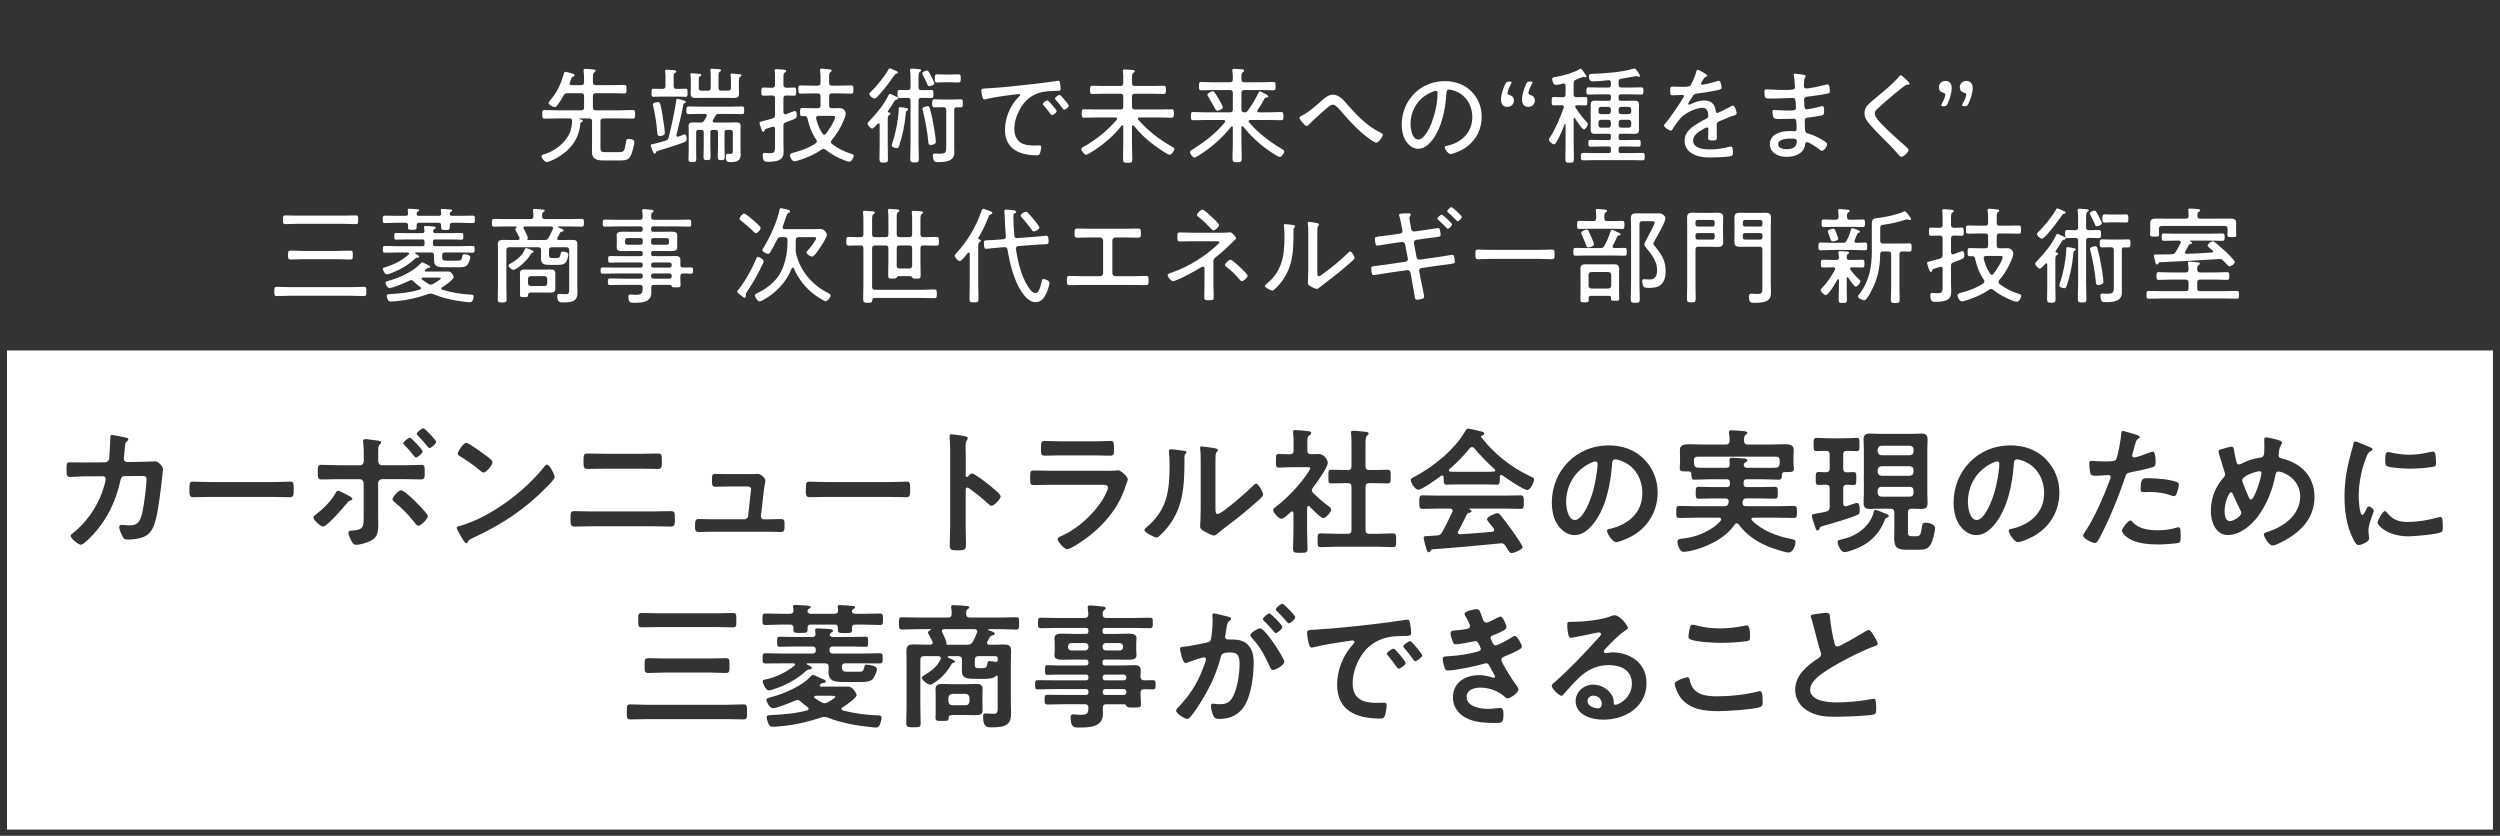<?xml version="1.0" encoding="UTF-8"?>
<svg id="_コピー" data-name="コピー" xmlns="http://www.w3.org/2000/svg" width="714" height="238.64" viewBox="0 0 714 238.64">
  <rect x="0" y="0" width="714" height="238.64" fill="#808080" stroke="none"/>
  <defs>
    <style>
      .cls-1 {
        fill-rule: evenodd;
        stroke: #333;
        stroke-width: 2px;
      }

      .cls-1, .cls-2 {
        fill: #fff;
      }

      .cls-3 {
        fill: #333;
      }

      .cls-3, .cls-2 {
        stroke-width: 0px;
      }
    </style>
  </defs>
  <path id="_長方形_2" data-name="長方形 2" class="cls-1" d="M1,97.93h711.99v140H1V97.93Z"/>
  <rect id="_長方形_2-2" data-name="長方形 2-2" class="cls-3" y="0" width="714" height="100.09"/>
  <g>
    <path class="cls-3" d="M30.03,132.02c.58,0,1.05-.43,1.17-1.01.08-.78.27-4.95.31-5.89,0-.39-.04-.9.51-.9.23,0,3.67.66,4.06.78.23.04.58.16.58.43,0,.23-.27.51-.43.66-.47.43-.43.47-.55,1.68-.08.55-.31,2.89-.31,3.28,0,.55.39.9.94.9l3.74-.04c1.13,0,4.25-.16,4.29-.16.86,0,2.22,1.48,2.22,2.26,0,.39-.55,4.72-.62,5.46-.39,3-.98,8.42-2.18,11.08-1.05,2.3-2.65,3.04-5.07,3.39-.74.12-1.56.16-2.26.16-.78,0-1.01-.16-1.37-.78s-1.01-2.07-1.01-2.73c0-.43.23-.7.7-.7.39,0,1.29.16,2.22.16,2.3,0,3.12-1.05,3.71-3.82.43-2.07,1.17-7.29,1.17-9.32,0-1.05-.55-.97-2.3-.97l-3.94.04c-.98,0-1.13.82-1.25,1.4-1.25,5.69-3.71,10.84-7.64,15.17-.55.58-2.89,3.04-3.59,3.04-.74,0-2.96-1.83-2.96-2.54,0-.31.31-.51.55-.7,3.78-2.96,6.83-7.25,8.46-11.78.27-.74,1.01-3.08,1.01-3.74,0-.47-.35-.82-.82-.82l-5.5.04c-1.05,0-3.39.16-3.9.16-.86,0-.97-.62-.97-2.14,0-1.68.08-2.03.94-2.03,1.29,0,2.61.04,3.9.04l6.2-.04Z"/>
    <path class="cls-3" d="M77.96,137.67c1.79,0,4.33-.12,4.84-.12,1.05,0,1.09.31,1.09,2.46,0,1.25-.04,1.99-1.05,1.99-1.64,0-3.28-.08-4.88-.08h-17.94c-1.6,0-3.24.08-4.88.08-1.01,0-1.05-.74-1.05-1.95,0-2.18.08-2.5,1.09-2.5.51,0,3.2.12,4.84.12h17.94Z"/>
    <path class="cls-3" d="M100.66,142.51c0,.2-.27.31-.43.39-.66.19-.7.27-1.21.9-.9,1.09-5.62,6.59-6.75,6.59-.62,0-2.77-1.83-2.77-2.61,0-.35.43-.62.7-.82,2.11-1.64,4.25-3.71,5.58-6.04.16-.27.39-.78.74-.78s1.56.66,2.26,1.01c.43.2,1.87.86,1.87,1.37ZM102.8,132.88c.78,0,1.09-.62,1.09-1.33v-.55c0-1.52.04-3.04-.16-4.56,0-.16-.04-.31-.04-.47,0-.47.31-.55.7-.55.66,0,1.95.23,2.69.31,1.01.12,1.79.16,1.79.62,0,.19-.16.31-.31.47-.51.51-.55.78-.55,2.61v2.11c0,.94.51,1.33,1.09,1.33h6.12c.94,0,1.91-.04,2.85-.04.74,0,1.6-.08,2.26-.08,1.01,0,.97.58.97,2.3,0,1.25,0,1.87-1.01,1.87-1.72,0-3.39-.08-5.07-.08h-6.05c-.62,0-1.17.51-1.17,1.17v9.13c0,.78.04,1.52.04,2.3,0,2.15,0,3.94-2.18,5.03-1.05.51-3,1.13-4.21,1.13-.58,0-.82-.31-1.25-1.01-.27-.51-.9-1.87-.9-2.42,0-.51.47-.62.86-.62,3.55-.2,3.51-1.05,3.51-4.29v-9.24c0-.66-.51-1.17-1.17-1.17h-6.01c-1.64,0-3.24.08-4.88.08-1.01,0-1.05-.55-1.05-2.07s-.04-2.11.94-2.11c1.17,0,3.39.12,4.99.12h6.08ZM118.87,143.48c.62.62,3.32,3.28,3.32,3.98,0,.78-2.03,2.69-2.69,2.69-.47,0-.86-.58-1.09-.9-1.76-2.26-3.51-4.02-5.69-5.81-.27-.23-.62-.51-.62-.86,0-.58,1.6-2.54,2.42-2.54.94,0,3.63,2.73,4.37,3.43ZM120.71,128.9c0,.59-1.4,1.76-1.91,1.76-.23,0-.35-.19-.47-.35-.9-1.13-1.83-2.22-2.85-3.24-.12-.12-.31-.27-.31-.47,0-.47,1.52-1.6,1.91-1.6.43,0,3.63,3.47,3.63,3.9ZM124.57,126.17c0,.62-1.44,1.79-1.91,1.79-.19,0-.39-.23-.51-.39-.86-1.09-1.83-2.15-2.81-3.16-.12-.12-.31-.31-.31-.51,0-.43,1.44-1.6,1.87-1.6s3.67,3.43,3.67,3.86Z"/>
    <path class="cls-3" d="M158.42,136.19c0,.66-1.56,2.18-2.07,2.69-6.32,6.51-12.95,10.88-21.18,14.7-1.29.62-1.33.66-1.64,1.33-.08.16-.19.23-.39.23-.43,0-1.25-1.56-1.52-2.03-.23-.39-1.17-1.95-1.17-2.34,0-.43.7-.51,1.21-.66,8.62-2.54,18.37-9.91,23.91-16.97.16-.19.39-.43.66-.43.78,0,2.18,2.89,2.18,3.47ZM138.29,129.75c.51.35,2.38,1.64,2.38,2.22,0,.9-1.83,3-2.57,3-.31,0-1.05-.58-1.56-1.05-1.09-.97-3.78-2.77-5.19-3.63-.31-.19-.62-.39-.62-.74,0-.58,1.56-3.08,2.46-3.08.62,0,4.37,2.73,5.11,3.28Z"/>
    <path class="cls-3" d="M186.81,146.06c1.56,0,3.12-.08,4.68-.08,1.29,0,1.25.35,1.25,2.38,0,1.29,0,2.03-1.09,2.03-1.6,0-3.24-.08-4.84-.08h-17.94c-1.6,0-3.24.08-4.84.08-1.09,0-1.09-.74-1.09-2.07,0-1.99-.04-2.34,1.25-2.34,1.56,0,3.12.08,4.68.08h17.94ZM182.91,129.6c1.68,0,3.35-.08,5.03-.08,1.01,0,1.09.39,1.09,2.19,0,1.52.04,2.22-1.17,2.22-1.64,0-3.28-.08-4.91-.08h-10.22c-1.64,0-3.28.08-4.91.08-1.21,0-1.17-.7-1.17-2.26,0-1.79.12-2.15,1.09-2.15,1.68,0,3.35.08,5.03.08h10.14Z"/>
    <path class="cls-3" d="M214.46,135.41c.47,0,.94,0,1.33-.04.16,0,.39-.04.55-.04.9,0,2.26,1.09,2.26,1.99,0,.31-.12.51-.19,1.09-.12.74-.23,1.6-.27,1.79l-.82,7.18c-.04.51.31.94.82.94h1.05c1.29,0,2.57-.08,3.9-.08,1.01,0,.98.66.98,1.95,0,1.09,0,1.75-1.09,1.75-1.25,0-2.54-.08-3.78-.08h-15.95c-1.33,0-2.81.08-3.74.08-1.05,0-1.01-.9-1.01-1.68,0-1.33.08-2.03.98-2.03.66,0,2.73.08,3.78.08h9.32c.55,0,1.01-.39,1.09-.94l.74-6.83c0-.12.12-.7.12-.78,0-.62-.55-.82-1.05-.82h-5.42c-1.33,0-2.85.08-3.82.08-.9,0-.9-.66-.9-1.91,0-1.01-.08-1.75.86-1.75.66,0,2.3.04,3.86.04h6.44Z"/>
    <path class="cls-3" d="M254.01,137.67c1.79,0,4.33-.12,4.84-.12,1.05,0,1.09.31,1.09,2.46,0,1.25-.04,1.99-1.05,1.99-1.64,0-3.28-.08-4.88-.08h-17.94c-1.6,0-3.24.08-4.88.08-1.01,0-1.05-.74-1.05-1.95,0-2.18.08-2.5,1.09-2.5.51,0,3.2.12,4.84.12h17.94Z"/>
    <path class="cls-3" d="M277.6,135.22c.78,0,4.68,3.08,5.46,3.74.55.47,2.73,2.14,2.73,2.81s-1.83,2.69-2.61,2.69c-.31,0-.62-.27-.86-.51-2.11-1.87-3.35-2.92-5.66-4.56-.12-.08-.23-.16-.39-.16-.35,0-.47.31-.47.62v10.65c0,1.56.08,3.08.08,4.64,0,1.79-.04,2.03-2.42,2.03-1.56,0-2.22-.04-2.22-1.33,0-1.75.12-3.51.12-5.27v-22.23c0-1.01-.08-2.07-.12-3.04,0-.19-.04-.55-.04-.7,0-.39.12-.58.51-.58.23,0,1.05.12,1.33.16,1.75.23,3.35.39,3.35.94,0,.16-.12.39-.19.51-.35.43-.43,1.01-.43,2.07,0,.58.04,1.33.04,2.3v5.85c0,.31.2.39.31.39.16,0,.23-.04.35-.16.27-.31.7-.86,1.13-.86Z"/>
    <path class="cls-3" d="M315.12,134.47c.9,0,2.69,0,3.51-.08.2-.04.51-.08.7-.08.82,0,2.77,1.87,2.77,2.57,0,.27-.31,1.01-.51,1.6-.62,1.87-1.25,3.51-2.26,5.26-1.95,3.47-4.95,6.75-8.07,9.2-1.09.9-5.3,3.9-6.51,3.9-.9,0-2.69-2.22-2.69-2.89,0-.47.97-.82,1.36-1.01,4.68-2.11,9.48-6.59,11.97-11.08.27-.51,1.05-2.03,1.05-2.54,0-.94-1.05-.86-1.68-.86h-14.51c-1.64,0-3.28.08-4.95.08-1.09,0-1.09-.39-1.09-1.91,0-1.99.04-2.26,1.13-2.26,1.64,0,3.31.08,4.99.08h14.78ZM312.51,126.05c1.6,0,3.59-.12,4.6-.12s1.05.43,1.05,2.38c0,1.33,0,1.83-1.05,1.83-1.56,0-3.08-.08-4.6-.08h-9.56c-1.52,0-3.04.08-4.56.08-1.09,0-1.09-.47-1.09-1.91,0-1.83.08-2.3,1.05-2.3,1.09,0,3.08.12,4.6.12h9.56Z"/>
    <path class="cls-3" d="M337.9,128.7c.47.08.97.08.97.47,0,.19-.23.39-.39.55-.23.23-.2.9-.2,1.25v.86c0,8.07-.55,14.94-6.75,20.87-.31.27-.78.82-1.21.82-.58,0-3.47-1.44-3.47-2.15,0-.27.31-.55.51-.7,5.93-4.91,6.67-10.37,6.67-17.63,0-1.17-.04-2.73-.16-3.86,0-.12-.04-.31-.04-.43,0-.35.23-.43.51-.43.74,0,2.73.27,3.55.39ZM347.14,145c0,1.21.04,1.79.62,1.79,1.29,0,8.97-6.86,10.22-8.15.2-.19.47-.51.78-.51.66,0,1.99,2.5,1.99,3.12,0,.58-1.52,1.83-2.03,2.26-2.34,2.03-4.68,4.02-7.14,5.85-1.05.82-2.73,2.07-3.67,2.89-.35.27-.74.7-1.21.7-.51,0-2.18-.86-2.69-1.17-.55-.31-1.25-.7-1.25-1.4,0-.27.16-2.81.16-4.68v-13.65c0-1.33,0-2.65-.16-3.98v-.19c0-.27.16-.39.39-.39s1.21.16,1.52.19c2.03.27,3.16.39,3.16.82,0,.27-.16.35-.31.55-.27.27-.31.62-.35,1.01-.04.9-.04,2.85-.04,3.82v11.12Z"/>
    <path class="cls-3" d="M373.7,144.5c-.27,0-.35.27-.39.47v6.9c0,1.6.12,3.2.12,4.84,0,1.13-.39,1.17-2.07,1.17s-2.07-.04-2.07-1.17c0-1.6.12-3.24.12-4.84v-5.3c-.04-.23-.12-.51-.43-.51-.16,0-.23.08-.35.16-.58.55-1.95,1.95-2.69,1.95-.78,0-2.34-1.87-2.34-2.46,0-.47.62-.86.98-1.13,2.85-2.15,6.55-6.04,8.58-9.01.2-.27,1.05-1.52,1.05-1.83,0-.27-.43-.31-.9-.31h-4.41c-1.25,0-2.69.12-3.67.12-.9,0-.82-.55-.82-1.99s-.04-1.91.78-1.91c.74,0,2.18.12,3.2.08.78,0,1.05-.31,1.05-1.09v-2.42c0-.82,0-1.68-.12-2.5-.04-.12-.04-.23-.04-.35,0-.47.31-.55.66-.55.74,0,2.81.23,3.59.31.39.04.94.08.94.58,0,.35-.31.51-.66.74-.39.27-.43.7-.43,1.79v2.38c0,.74.27,1.09,1.01,1.09.78.04,1.52-.04,2.26-.04,1.72,0,2.57,1.99,2.57,2.46,0,1.37-3.28,5.93-4.25,7.14-.16.27-.31.47-.31.78s.19.55.39.78c1.6,1.52,2.69,2.5,4.49,3.82.27.19.66.51.66.86,0,.66-1.48,2.46-2.3,2.46-.66,0-3.32-2.69-3.86-3.31-.12-.08-.2-.16-.35-.16ZM391.99,134.24c1.4,0,2.85-.08,4.29-.08.94,0,.9.47.9,1.95s.04,1.95-.9,1.95c-1.44,0-2.85-.08-4.29-.08h-.9c-.78,0-1.09.31-1.09,1.09v12.29c0,.78.31,1.09,1.09,1.09h2.42c1.44,0,2.89-.12,4.33-.12.94,0,.9.55.9,1.95,0,1.48.04,1.99-.9,1.99-1.44,0-2.89-.12-4.33-.12h-12.01c-1.4,0-2.85.12-4.29.12-.94,0-.9-.51-.9-1.99s-.04-1.95.9-1.95c1.44,0,2.89.12,4.29.12h3.43c.74,0,1.05-.31,1.05-1.09v-12.29c0-.78-.31-1.09-1.05-1.09h-.35c-1.4,0-2.85.08-4.29.08-.98,0-.9-.47-.9-1.95s-.08-1.95.9-1.95c1.44,0,2.89.08,4.29.08h.35c.74,0,1.05-.31,1.05-1.05v-6.55c0-.98,0-1.95-.12-2.69-.04-.16-.04-.27-.04-.39,0-.47.31-.55.7-.55.47,0,3.16.27,3.71.35.27.04.66.12.66.47,0,.27-.23.39-.47.62-.39.31-.43,1.13-.43,2.46v6.28c0,.74.31,1.05,1.09,1.05h.9Z"/>
    <path class="cls-3" d="M412.31,136.31c-.04-.23-.12-.51-.43-.51-.16,0-.23.04-.35.12-1.05.82-5.38,3.94-6.51,3.94-.86,0-2.11-1.95-2.11-2.77,0-.47.55-.66,1.01-.9,5.46-2.89,11.54-7.76,14.63-13.18.16-.27.39-.62.74-.62.43,0,3.39.74,4.02.9.27.08.58.23.58.55,0,.39-.43.51-.74.58-.12.04-.2.12-.2.23,0,.08,0,.12.04.16,3.67,4.72,8.46,8.58,13.85,11.12.9.43,1.29.55,1.29,1.01,0,.74-1.05,3-1.91,3-1.13,0-6.05-3.39-7.18-4.21-.08-.08-.16-.12-.27-.12-.31,0-.39.27-.43.51v.82c0,.98-.08,1.48-.82,1.48-.98,0-2.46-.08-3.63-.08h-7.14c-1.21,0-2.57.08-3.67.08-.78,0-.78-.7-.78-1.79v-.31ZM416.48,151.71c-.08.12-.12.2-.12.35,0,.39.27.51.62.51,3.04-.16,6.12-.39,9.21-.7.31-.04.55-.16.55-.55,0-.31-.16-.47-.35-.66-.55-.66-1.72-2.11-1.72-2.34,0-.66,2.3-1.75,2.96-1.75.39,0,.66.23.9.55,1.01,1.21,2.22,2.81,3.12,4.09.51.7,3.2,4.49,3.2,5.03,0,.74-2.5,1.72-3.12,1.72-.47,0-.66-.31-1.25-1.25-.12-.19-.27-.47-.47-.74-.31-.51-.62-.82-1.25-.82-.12,0-.2.04-.27.04-3.2.31-6.36.62-9.56.9-3.28.27-5.97.51-9.71.78-.35.04-.51.16-.74.55-.12.16-.23.31-.43.31-.43,0-.55-.55-.82-1.44-.12-.31-.62-2.38-.62-2.69,0-.55.27-.43,1.95-.55l1.79-.12c.82-.04,1.13-.23,1.52-.94,1.09-1.91,1.99-3.82,2.92-5.81.04-.12.08-.19.08-.35,0-.43-.35-.55-.74-.58h-3.08c-1.6,0-3.24.08-4.84.08-.9,0-.86-.7-.86-1.91,0-1.29-.04-1.95.86-1.95,1.6,0,3.24.08,4.84.08h18.41c1.64,0,3.24-.08,4.88-.08.9,0,.86.7.86,1.95s.04,1.91-.86,1.91c-1.64,0-3.24-.08-4.88-.08h-9.71c-.12,0-.16,0-.16.08s.08.08.2.16c.31.16.47.23.47.47,0,.35-.35.43-.58.47-.43.08-.58.16-.78.55-.7,1.48-1.64,3.35-2.42,4.76ZM420.38,127.69c-.27,0-.43.16-.62.35-1.83,2.22-3.63,4.06-5.81,5.97-.12.08-.16.2-.16.31,0,.27.19.35.39.39.86,0,1.72.04,2.57.04h7.14c.9,0,1.79,0,2.73-.04.2-.04.43-.12.43-.39,0-.12-.08-.23-.16-.31-1.87-1.6-4.29-4.13-5.85-6.01-.16-.19-.39-.31-.66-.31Z"/>
    <path class="cls-3" d="M469.48,131.08c2.61,2.61,3.94,5.89,3.94,9.59,0,5.42-2.85,10.06-7.61,12.6-.9.47-3.31,1.56-4.25,1.56-1.01,0-2.61-2.42-2.61-3.28,0-.39.58-.47.98-.55,5.11-1.21,9.13-4.56,9.13-10.14,0-4.17-2.18-7.92-6.24-9.32-.35-.12-1.13-.35-1.48-.35-.9,0-.9.86-.94,1.52-.43,5.69-1.79,12.64-5.54,17.12-1.29,1.56-3,3-5.15,3-2.38,0-4.25-1.72-5.3-3.71-.86-1.6-1.21-3.71-1.21-5.54,0-9.13,6.98-16.38,16.19-16.38,3.82,0,7.33,1.13,10.1,3.86ZM454.31,132.21c-4.45,2.11-7.02,6.28-7.02,11.23,0,1.44.51,5.07,2.5,5.07s4.13-4.45,5.23-8.42c.51-1.87,1.25-5.73,1.25-7.61,0-.39-.2-.7-.62-.7-.31,0-1.01.27-1.33.43Z"/>
    <path class="cls-3" d="M482.2,134.63h-.35c-1.48,0-2.11.04-2.11-.9,0-.58.08-1.21.08-1.79v-1.21c0-.86-.04-1.76-.04-2.22,0-1.4,1.05-1.64,2.85-1.64,1.01,0,2.26.08,3.67.08h6.59c.74,0,1.01-.31,1.09-1.05,0-.66-.04-1.48-.16-2.15-.04-.12-.04-.23-.04-.35,0-.47.35-.51.74-.51.82,0,2.57.16,3.43.23.35.04,1.09.04,1.09.51,0,.23-.2.31-.47.55-.47.35-.51.9-.47,1.72,0,.74.39,1.05,1.09,1.05h6.55c1.44,0,2.89-.08,4.29-.08,1.13,0,2.26.27,2.26,1.64,0,.43-.08,1.33-.08,2.22v1.4c0,.55.12,1.25.12,1.75,0,.86-.51.94-1.87.94h-.7c-.58,0-.82.23-.86.78-.04.86.04,1.4-.94,1.4-1.4,0-2.85-.12-4.25-.12h-4.84c-.62,0-.9.27-.9.94v.39c0,.62.27.9.9.9h3.63c1.44,0,2.89-.08,4.33-.08.94,0,.9.47.9,1.72s.04,1.68-.94,1.68c-1.44,0-2.85-.08-4.29-.08h-3.74c-.62,0-.94.23-1.05.86,0,.12-.04.23-.04.31v.23c0,.58.39.82.9.82h9.2c1.52,0,3.04-.08,4.52-.08.94,0,.9.43.9,1.72s.04,1.72-.9,1.72c-1.48,0-3-.08-4.52-.08h-7.02c-.23,0-.55.12-.55.43,0,.16.08.23.16.35,2.77,2.85,7.37,4.6,11.19,5.3.78.16,1.25.23,1.25.94,0,.9-.78,2.93-1.95,2.93s-4.91-1.33-6.12-1.83c-3.24-1.37-6.08-3.35-8.19-6.24-.16-.16-.31-.27-.55-.27-.27,0-.43.16-.58.35-2.61,3.98-8.27,6.63-12.79,7.57-.43.08-1.4.23-1.79.23-1.17,0-1.75-2.18-1.75-2.85,0-.9.86-.86,1.83-.98,3.63-.43,8.15-2.22,10.53-5.11.08-.08.12-.19.12-.35,0-.35-.31-.47-.58-.47h-6.83c-1.48,0-3,.08-4.52.08-.9,0-.9-.47-.9-1.72s0-1.72.9-1.72c1.52,0,3.04.08,4.52.08h8.35c.66,0,.98-.2,1.13-.86.04-.12.04-.19.08-.31v-.27c0-.55-.43-.78-.94-.78h-3.24c-1.44,0-2.85.08-4.29.08-.98,0-.94-.39-.94-1.68s-.04-1.72.9-1.72c1.44,0,2.89.08,4.33.08h3.63c.62,0,.9-.27.9-.9v-.39c0-.66-.27-.94-.9-.94h-4.91c-1.4,0-2.81.12-4.25.12-.94,0-.9-.51-.94-1.56-.04-.55-.23-.82-.86-.82ZM498.03,132.68v.23c.08.58.55.7,1.05.7h4.64c1.13,0,2.3.04,3.43-.04.74-.04.97-.27,1.09-1.01.04-.16.04-.27.04-.43v-.62c0-.74-.35-1.09-1.09-1.09h-22.31c-.78,0-1.09.35-1.09,1.09v.43c0,.2,0,.39.04.58.08.66.35,1.01,1.05,1.05,1.13.04,2.22.04,3.35.04h4.72c.78,0,1.09-.31,1.05-1.09,0-.35-.08-.9-.08-1.17,0-.51.31-.62.74-.62.58,0,3.16.16,3.71.23.31.04.66.16.66.51,0,.31-.27.43-.51.58-.23.16-.39.23-.47.51l-.04.12Z"/>
    <path class="cls-3" d="M526.42,133.81c0,.74.27,1.05,1.01,1.09.19,0,1.83-.08,1.91-.08.86,0,.82.47.82,1.87,0,1.33.04,1.83-.78,1.83-.08,0-1.79-.08-1.95-.08-.74.04-1.01.35-1.01,1.09v4.21c0,.47.16.86.66.86.12,0,.23-.04.35-.04.43-.16,2.61-.94,2.89-.94.82,0,.82,1.37.82,1.95,0,1.13-.12,1.29-.9,1.6-2.34.97-6.9,2.3-9.44,3-.97.27-1.01.35-1.17.86-.12.23-.27.47-.55.47-.35,0-.43-.27-.62-.86-.2-.55-1.01-2.89-1.01-3.32s.27-.47,1.52-.7c.62-.12,1.44-.2,2.61-.51.74-.19.98-.55.98-1.33v-5.27c0-.74-.27-1.05-1.05-1.09-.19,0-2.03.08-2.11.08-.86,0-.82-.51-.82-1.83s-.04-1.87.82-1.87c.7,0,1.4.08,2.11.08.74-.04,1.05-.35,1.05-1.09v-3.98c0-.7-.27-1.01-1.05-1.05-.66,0-2.14.08-2.73.08-.86,0-.82-.59-.82-1.87s-.04-1.91.82-1.91c.94,0,2.18.12,3.43.12h4.64c1.25,0,2.5-.12,3.39-.12s.82.47.82,1.87c0,1.48.04,1.91-.82,1.91-.58,0-2.07-.08-2.77-.08-.78.04-1.05.31-1.05,1.05v3.98ZM538.28,148.48c-1.13,3.16-3.28,5.62-6.16,7.29-1.17.66-4.13,1.91-5.38,1.91-1.01,0-1.91-2.03-1.91-2.89,0-.55.39-.55,2.11-.98,3.59-.94,7.25-3.74,8.15-7.45.08-.31.16-.74.55-.74.23,0,.7.2,1.09.35.78.31,1.6.62,2.38.97.16.08.31.23.31.43,0,.31-.47.47-.66.55-.31.16-.35.27-.47.55ZM541.01,146.37c0-.74-.35-1.09-1.09-1.09h-3.32c-.86,0-1.72.08-2.57.08-1.25,0-1.79-.43-1.79-1.76,0-.94.08-1.87.08-2.81v-12.4c0-.94-.08-1.87-.08-2.81,0-1.29.47-1.75,1.75-1.75.86,0,1.75.08,2.61.08h9.56c.86,0,1.72-.08,2.61-.08,1.29,0,1.75.47,1.75,1.75,0,.94-.08,1.87-.08,2.81v12.4c0,.94.08,1.87.08,2.81,0,1.29-.47,1.76-1.75,1.76-.86,0-1.76-.08-2.61-.08h-.2c-.74,0-1.05.35-1.05,1.09v5.73c0,.94.35,1.05,1.21,1.05h1.21c1.05,0,1.25-.39,1.6-2.89.12-.74.31-.98.9-.98.97,0,2.81.35,2.81,1.56,0,1.13-.66,3.74-1.29,4.72-.78,1.25-1.75,1.44-3.16,1.44h-3.71c-2.53,0-3.51-.55-3.51-3.2,0-.62.04-1.25.04-1.87v-5.58ZM545.46,130.03c.66-.08,1.05-.43,1.05-1.09v-.55c0-.66-.39-1.01-1.05-1.09h-8.11c-.66.08-1.01.43-1.09,1.09v.55c.08.66.43,1.01,1.09,1.09h8.11ZM537.34,133.15c-.66.08-1.01.39-1.09,1.09v.55c.08.66.43,1.01,1.09,1.09h8.11c.66-.08,1.05-.43,1.05-1.09v-.55c0-.7-.39-1.01-1.05-1.09h-8.11ZM537.34,139.04c-.66,0-1.01.39-1.09,1.05v.7c.08.66.43,1.05,1.09,1.05h8.11c.66,0,1.05-.39,1.05-1.05v-.7c0-.66-.39-1.05-1.05-1.05h-8.11Z"/>
    <path class="cls-3" d="M584.22,131.08c2.61,2.61,3.94,5.89,3.94,9.59,0,5.42-2.85,10.06-7.61,12.6-.9.47-3.31,1.56-4.25,1.56-1.01,0-2.61-2.42-2.61-3.28,0-.39.58-.47.98-.55,5.11-1.21,9.13-4.56,9.13-10.14,0-4.17-2.18-7.92-6.24-9.32-.35-.12-1.13-.35-1.48-.35-.9,0-.9.86-.94,1.52-.43,5.69-1.79,12.64-5.54,17.12-1.29,1.56-3,3-5.15,3-2.38,0-4.25-1.72-5.3-3.71-.86-1.6-1.21-3.71-1.21-5.54,0-9.13,6.98-16.38,16.19-16.38,3.82,0,7.33,1.13,10.1,3.86ZM569.05,132.21c-4.45,2.11-7.02,6.28-7.02,11.23,0,1.44.51,5.07,2.5,5.07s4.13-4.45,5.23-8.42c.51-1.87,1.25-5.73,1.25-7.61,0-.39-.2-.7-.62-.7-.31,0-1.01.27-1.33.43Z"/>
    <path class="cls-3" d="M609.69,124.02c.35.12,1.44.39,1.44.82,0,.19-.23.31-.35.39-.58.35-.62.51-.9,1.37-.12.43-.94,3.28-.94,3.47,0,.35.27.58.58.58.7,0,3.74-1.13,4.52-1.44.27-.12.55-.2.82-.2.78,0,.78,2.38.78,2.96,0,.66-.08,1.21-.74,1.4-1.91.62-4.41,1.13-6.4,1.52-1.13.23-1.25.43-1.6,1.52-1.75,5.27-4.64,12.36-7.25,17.2-.51.94-.82,1.48-1.4,1.48-.62,0-3.31-1.25-3.31-2.11,0-.39.43-.97.66-1.29,2.46-3.51,5.38-10.3,6.9-14.43.08-.23.31-.82.31-1.01,0-.39-.31-.58-.7-.58-.55,0-2.26.2-3.47.2-.78,0-1.4.04-1.64-.7-.16-.51-.31-2.26-.31-2.85,0-.43.12-.7.58-.7.35,0,1.99.16,3.67.16,2.5,0,3.08-.04,3.43-.62.47-.78,1.4-5.97,1.44-7.1.04-.58.04-.98.43-.98.35,0,2.92.78,3.43.94ZM609.14,149.18c1.72,1.91,4.68,2.26,7.06,2.26,2.03,0,3.63-.2,5.54-.78.12-.04.27-.08.39-.08.66,0,.66.9.66,2.46,0,.78.04,1.68-.43,1.95-.7.31-5.11.51-6.08.51-2.57,0-6.16-.31-8.35-1.75-.62-.43-1.91-1.4-1.91-2.22,0-.58,1.79-2.89,2.42-2.89.27,0,.55.35.7.55ZM613.9,136.58c2.07,0,5.89.35,7.84,1.09.35.12.55.35.55.78,0,.58-.47,2.18-.74,2.73-.16.35-.31.51-.7.51-.27,0-.55-.08-.82-.2-1.95-.74-4.09-.98-6.2-.98-.51,0-.97.04-1.48.04-.78,0-.98-.19-.98-.86,0-3.35.7-3.12,2.54-3.12Z"/>
    <path class="cls-3" d="M651.07,125.82c.27.12.66.27.66.66,0,.27-.16.43-.27.66-.55.86-.55,1.56-.66,2.54,0,.08-.04.27-.04.35,0,.78.74.86,1.29,1.01,5.34,1.36,8.97,5.19,8.97,10.84,0,6.59-4.49,10.61-10.06,13.26-.51.23-1.36.66-1.95.66-.9,0-2.46-2.38-2.46-3.16,0-.47.59-.58,1.21-.78,4.52-1.48,9.17-4.8,9.17-10.06s-5.11-7.14-6.2-7.14c-.55,0-.78.51-.86.94-.74,4.1-2.5,8.54-4.99,11.86-1.99,2.65-5.15,5.34-8.62,5.34s-4.84-3.78-4.84-6.79c0-3.71,1.21-6.86,3.63-9.63.27-.27.43-.51.43-.9,0-.31-.12-.62-.23-.94-.55-1.64-.98-3.32-1.52-4.99-.04-.16-.12-.39-.12-.58,0-.35.31-.55.62-.62.58-.19,2.57-.78,3.08-.78.62,0,.66.62.74,1.13.16.94.47,2.42.7,3.32.12.35.27.62.7.62.27,0,.43-.08.66-.2,1.75-.9,3.24-1.4,5.19-1.72,1.33-.2,1.4-.43,1.4-3.39,0-.59-.04-1.17-.04-1.72,0-.39.08-.7.55-.7.55,0,3.28.66,3.86.9ZM639.95,145.94c-.78-1.6-1.52-3.16-2.22-4.8-.08-.19-.27-.55-.55-.55-.62,0-1.83,2.89-1.83,5.38,0,1.01.16,2.85,1.48,2.85,1.13,0,3.28-1.4,3.28-2.3,0-.23-.08-.39-.16-.58ZM640.38,137.17c0,.51,1.33,3.63,1.6,4.25.35.78.51,1.25.9,1.25,1.01,0,3-6.44,3-7.53,0-.35-.2-.55-.55-.55-.94,0-4.95,1.29-4.95,2.57Z"/>
    <path class="cls-3" d="M676.81,127.69c.31.12.78.27.78.66,0,.23-.16.27-.55.51-.66.35-.82.7-1.21,1.68-1.37,3.47-2.18,7.37-2.18,11.08,0,.74.16,5.46,1.05,5.46.35,0,.9-1.13,1.05-1.52.23-.51.47-.94.82-.94.39,0,1.4.82,1.4,1.25,0,.35-1.56,3.9-1.56,5.66,0,.39.12,1.29.16,1.64.04.2.08.43.08.58,0,.98-2.22,1.91-3.04,1.91-.66,0-1.13-.86-1.64-1.91-1.83-3.71-2.38-7.88-2.38-11.97,0-4.56.78-8.54,1.99-12.91.2-.66.39-1.29.51-1.95.08-.35.16-.86.58-.86.31,0,3.59,1.4,4.13,1.64ZM681.64,146.33c1.68,2.07,3.31,2.73,5.93,2.73,2.93,0,5.77-.47,8.58-1.25.19-.08.58-.16.82-.16.62,0,.7.94.7,2.92,0,.47.04,1.17-.47,1.44-1.09.58-7.68,1.17-9.24,1.17-6.32,0-8.93-3.28-8.93-3.9,0-.55,1.37-3.31,2.11-3.31.23,0,.39.19.51.35ZM683.05,129.29c1.6.35,3.47.58,5.11.58,1.95,0,4.02-.31,5.93-.78.2-.04.47-.12.7-.12.55,0,.7.47.78.94.08.7.16,1.4.16,2.11,0,.82,0,1.13-.74,1.29-1.56.31-4.91.55-6.55.55-1.21,0-6.01-.23-6.83-.78-.43-.27-.39-1.09-.39-1.52,0-1.87.2-2.46.82-2.46.27,0,.7.12,1.01.19Z"/>
    <path class="cls-3" d="M185.04,205.38c-1.68,0-3.35.08-5.03.08-1.05,0-.98-.51-.98-2.15s-.04-2.14.98-2.14c1.68,0,3.35.12,5.03.12h22.31c1.68,0,3.31-.12,4.99-.12,1.09,0,1.01.55,1.01,2.14s.08,2.15-1.01,2.15c-1.68,0-3.32-.08-4.99-.08h-22.31ZM188,179.09c-1.56,0-3.16.08-4.72.08-1.05,0-1.01-.51-1.01-2.03s-.04-2.07,1.01-2.07c1.56,0,3.16.08,4.72.08h16.61c1.56,0,3.12-.08,4.68-.08,1.05,0,1.01.47,1.01,2.07s.04,2.03-1.01,2.03c-1.56,0-3.12-.08-4.68-.08h-16.61ZM189.79,192.08c-1.52,0-3.04.12-4.6.12-1.13,0-1.09-.51-1.09-2.11s-.04-2.11,1.09-2.11c1.56,0,3.08.08,4.6.08h12.87c1.52,0,3.04-.08,4.6-.08,1.13,0,1.09.51,1.09,2.11s.04,2.11-1.09,2.11c-1.52,0-3.08-.12-4.6-.12h-12.87Z"/>
    <path class="cls-3" d="M230.67,174.33c-.04.16-.04.19-.04.35.08.51.58.62,1.05.62h6.63c.66,0,1.05-.27,1.05-1.01-.04-.23-.04-.47-.08-.74-.04-.08-.04-.2-.04-.31,0-.39.35-.43.66-.43.62,0,2.77.16,3.47.23.51.04.86.08.86.43,0,.23-.19.27-.47.47-.35.2-.43.35-.47.74.16.55.62.62,1.05.62h2.3c1.56,0,3.08-.08,4.6-.08.94,0,.94.31.94,1.64s-.04,1.64-.94,1.64c-1.52,0-3.04-.12-4.6-.12h-2.42c-.62,0-.86.27-.9.9,0,.19.04.35.04.55,0,.97-.39.97-2.07.97-1.56,0-1.99,0-1.99-.9v-.62c0-.62-.27-.9-.9-.9h-6.9c-.58,0-.86.27-.86.9v.51c0,.97-.39.97-2.07.97-1.52,0-1.99,0-1.99-.9,0-.2.04-.39.04-.62-.04-.58-.31-.86-.9-.86h-2.46c-1.52,0-3.04.12-4.6.12-.9,0-.9-.31-.9-1.64s.04-1.64.94-1.64c1.52,0,3.04.08,4.56.08h2.3c.7,0,1.05-.27,1.05-1.01,0-.2-.12-1.05-.12-1.09,0-.39.35-.43.66-.43.66,0,2.73.16,3.47.2.39.04.9.08.9.43,0,.23-.16.31-.47.47-.2.12-.27.2-.39.39l-.04.08ZM240.49,190.68c0,1.13.62,1.17,1.6,1.17h3c1.25,0,1.48-.08,1.75-1.33.12-.51.2-.7.58-.7.74,0,3.04.31,3.04,1.25,0,.66-.66,2.26-1.21,2.85-.78.82-2.26.86-3.35.86h-4.72c-2.34,0-4.56,0-4.56-2.85,0-.35.04-.7.04-1.05v-.39c0-.74-.35-1.05-1.09-1.05h-4.99c-.12,0-.19.04-.19.16,0,.08.04.12.08.16.31.16,1.4.62,1.4,1.01,0,.31-.55.43-.78.43-.39.04-.55.12-.98.51-2.3,2.14-5.54,3.9-8.5,4.91-.51.16-1.52.55-2.03.55-.94,0-1.76-2.15-1.76-2.57,0-.39.31-.43.62-.51,2.96-.55,6.12-2.07,8.46-3.98.12-.08.16-.19.16-.31,0-.27-.23-.35-.43-.35h-3.04c-1.6,0-3.24.04-4.84.04-1.01,0-.94-.35-.94-1.44s-.08-1.48.94-1.48c1.6,0,3.24.08,4.84.08h8.46c.66,0,.94-.27.94-.94v-.12c0-.66-.27-.94-.94-.94h-5.54c-1.29,0-2.54.08-3.78.08-.74,0-.78-.23-.78-1.44,0-1.13,0-1.44.78-1.44,1.25,0,2.5.08,3.78.08h5.54c.58,0,.86-.27.86-.86,0-.27-.12-.94-.12-1.09,0-.43.31-.51.7-.51.62,0,2.65.16,3.35.2.31.04,1.05.04,1.05.47,0,.27-.23.39-.51.55-.12.08-.19.16-.27.27-.08.12-.12.23-.12.35,0,.47.55.59.94.62h5.5c1.25,0,2.5-.08,3.74-.08.78,0,.78.31.78,1.44s-.04,1.44-.74,1.44c-1.29,0-2.54-.08-3.78-.08h-5.58c-.62,0-.94.27-.94.94v.12c0,.66.31.94.94.94h8.46c1.6,0,3.2-.08,4.8-.08.98,0,.98.31.98,1.48s0,1.44-.98,1.44c-1.6,0-3.2-.04-4.8-.04h-4.91c-.62,0-.94.27-.94.9v.35ZM240.34,202.45c0,.23.16.35.35.43,3.35.9,6.79,1.33,10.26,1.44.39,0,.82.04.82.74,0,.55-.31,1.52-.55,2.03s-.58.7-1.13.7c-.43,0-1.13-.12-1.6-.16-4.13-.43-8.27-1.17-12.13-2.69-.35-.16-.58-.19-.94-.19-.31,0-.58.08-.86.16-3.82,1.29-7.49,2.11-11.51,2.5-.47.04-1.91.16-2.34.16-.86,0-1.09-.43-1.44-1.37-.16-.39-.31-.97-.31-1.36,0-.55.39-.58,1.52-.62,3.39-.2,6.83-.43,10.1-1.37.2-.08.35-.2.35-.43,0-.2-.08-.31-.23-.43-.74-.55-1.29-.97-1.99-1.6-.27-.27-.55-.47-.94-.47-.23,0-.47.08-.66.16-1.25.55-5.19,2.18-6.36,2.18-1.09,0-1.87-2.07-1.87-2.34,0-.55.78-.66,1.48-.86,3.55-.9,8.81-3.2,11.27-5.97.16-.16.31-.35.55-.35s1.25.51,2.03.86c.31.12.58.27.7.31.27.08.94.39.94.7,0,.39-.55.43-.82.47-.35,0-.47.12-.78.43-.08.08-.12.16-.12.27,0,.23.19.31.39.31h7.33c.98,0,1.33.16,1.95.9.23.27.86,1.13.86,1.52,0,.86-3.31,3.08-4.1,3.55-.12.12-.23.23-.23.39ZM232.97,198.71c-.2.04-.43.12-.43.35,0,.16.08.23.16.31.7.51,1.21.82,1.95,1.21.27.16.55.27.86.27s.59-.12.86-.27c.39-.2,2.22-1.21,2.22-1.6,0-.23-.55-.27-1.37-.27h-4.25Z"/>
    <path class="cls-3" d="M284.95,193.25c0-.16-.08-.31-.27-.31-.12,0-.2.04-.27.12-.78.9-2.69.82-3.78.82h-1.52c-2.81,0-4.41,0-4.41-2.38,0-.66.04-1.37.04-2.07v-.94c0-.78-.31-1.09-1.09-1.09h-2.77c-.12.04-.23.08-.23.19s.04.16.12.2c.35.16,1.99.78,1.99,1.13,0,.23-.27.35-.47.39-.35.12-.43.16-.66.58-1.4,2.3-2.69,3.74-4.99,5.23-.23.16-.66.43-.98.43-.7,0-2.38-1.29-2.38-2.03,0-.31.39-.51.74-.7,1.83-1.05,3.67-2.5,4.6-4.45.04-.12.08-.23.08-.35,0-.47-.31-.58-.74-.62h-4.02c-.78,0-1.09.31-1.09,1.09v13.1c0,1.64.08,3.32.08,4.95,0,1.17-.35,1.17-2.03,1.17s-2.07-.04-2.07-1.21c0-1.64.08-3.28.08-4.91v-12.4c0-1.09-.04-2.22-.04-3.32,0-1.48.7-1.83,2.07-1.83,1.09,0,2.22.08,3.31.08h1.44c.12-.04.7-.04.7-.58,0-.16-.04-.23-.08-.35-.04-.12-.16-.31-.31-.58-.39-.74-.98-1.79-.98-1.95,0-.39.55-.62.82-.78.04,0,.08-.04.08-.08,0-.08-.08-.08-.12-.12h-3.51c-1.56,0-3.08.12-4.6.12-.94,0-.94-.39-.94-1.75s-.04-1.76.9-1.76c1.56,0,3.08.08,4.64.08h8.46c.74,0,1.01-.31,1.05-1.05,0-.58-.04-1.13-.12-1.72-.04-.08-.04-.23-.04-.31,0-.43.43-.47.74-.47.62,0,3.04.19,3.71.23.27.04.74.12.74.43,0,.23-.19.31-.47.51-.43.27-.43.7-.43,1.37.04.74.35,1.01,1.09,1.01h8.5c1.56,0,3.08-.08,4.64-.08.94,0,.9.39.9,1.76,0,1.44,0,1.75-.94,1.75-1.52,0-3.08-.12-4.6-.12h-3.08c-.12.04-.19.08-.19.2,0,.08.08.12.12.16.9.27,1.72.51,1.72.98,0,.31-.31.35-.62.43-.35.12-.58.16-.78.51l-.7,1.29c-.04.12-.08.2-.08.35,0,.39.31.51.66.55h.74c1.13,0,2.26-.08,3.35-.08,1.4,0,2.11.31,2.11,1.83,0,1.09-.08,2.18-.08,3.28v11.58c0,.94.08,1.91.08,2.89,0,3.28-1.44,4.09-5.54,4.09-1.05,0-2.46.16-2.46-3,0-.55.08-.98.7-.98.55,0,1.72.12,2.42.12,1.17,0,1.05-1.01,1.05-2.18v-8.42ZM280.59,201.13c0,.58.04,1.17.04,1.75,0,1.17-.86,1.37-1.83,1.37s-1.99-.04-3-.04h-3.43c-.9,0-1.44.04-1.44.82-.04.86-.23.86-1.91.86-1.44,0-1.83,0-1.83-.9,0-.58.04-1.17.04-1.79v-4.72c0-.58-.04-1.17-.04-1.75,0-1.17.82-1.4,1.83-1.4s1.99.08,3,.08h3.78c.98,0,1.95-.08,2.96-.08s1.87.2,1.87,1.4c0,.58-.04,1.17-.04,1.75v2.65ZM279.1,180.34c0-.47-.39-.62-.78-.66h-8.66c-.35.04-.66.16-.66.58,0,.12.04.23.12.35.04.12.12.23.19.43.35.78,1.01,2.03,1.01,2.57v.12c-.04.08-.04.12-.04.2,0,.12.08.16.19.2h5.81c.78,0,1.17-.16,1.56-.86.43-.74.9-1.79,1.17-2.57.08-.16.08-.23.08-.35ZM270.88,200.35c.08.66.43,1.05,1.09,1.05h3.82c.7,0,1.01-.39,1.09-1.05v-1.09c-.08-.66-.39-1.01-1.09-1.09h-3.82c-.66.08-1.01.43-1.09,1.09v1.09ZM284.49,189.04c.31,0,.47-.2.47-.51v-.39c0-.51-.19-.74-.74-.74h-4.72c-.78,0-1.09.31-1.09,1.09v1.29c0,.86.27,1.05,1.09,1.05h1.01c1.09,0,1.25-.16,1.52-1.4.08-.43.16-.62.62-.62.43,0,1.25.12,1.68.23h.16Z"/>
    <path class="cls-3" d="M326.76,194.3c.86-.04,1.68-.04,2.5-.04s.78.47.78,1.29c0,.9,0,1.33-.78,1.33-.82,0-1.64-.04-2.46-.04-.74,0-1.05.35-1.05,1.05v.51c0,1.01.12,2.03.12,2.77,0,.94-.62.9-2.26.9-1.17,0-1.72,0-1.91-.47-.16-.27-.27-.47-.62-.47h-5.07c-.74,0-1.01.27-1.05,1.01.04.39.04,1.4.04,1.79,0,3.78-4.02,3.86-6.86,3.86-1.09,0-2.38.2-2.38-2.89,0-.55.16-.9.74-.9.51,0,1.25.16,2.18.16,1.95,0,2.11-.51,2.18-2.03-.08-.74-.35-1.01-1.09-1.01h-5.73c-1.56,0-3.16.08-4.76.08-.9,0-.94-.31-.94-1.4s.04-1.37.94-1.37c1.6,0,3.2.04,4.76.04h6.08c.51,0,.74-.2.74-.7v-.23c0-.51-.23-.74-.74-.74h-8.77c-1.64,0-3.32.08-4.99.08-.78,0-.74-.51-.74-1.33s-.04-1.29.78-1.29c1.64,0,3.32.04,4.95.04h8.77c.51,0,.74-.2.74-.7v-.2c0-.51-.23-.74-.74-.74h-8.03c-.98,0-1.95.08-2.93.08-.7,0-.7-.35-.7-1.4s0-1.37.66-1.37c.98,0,1.99.08,2.96.08h8.03c.51,0,.74-.23.74-.74v-.2c0-.51-.23-.74-.74-.74h-3.24c-1.17,0-2.34.04-3.51.04-.9,0-2.22-.08-2.22-1.25,0-.39.08-.74.08-1.4v-2.11c0-.66-.08-1.01-.08-1.4,0-1.21,1.33-1.29,2.22-1.29,1.17,0,2.34.08,3.51.08h3.24c.51,0,.74-.23.74-.74v-.23c0-.55-.23-.74-.74-.74h-7.96c-1.6,0-3.2.08-4.84.08-.86,0-.86-.43-.86-1.52s0-1.48.86-1.48c1.6,0,3.24.08,4.84.08h7.6c.74,0,1.01-.27,1.09-1.05-.04-.55-.08-1.09-.16-1.64,0-.12-.04-.27-.04-.35,0-.47.31-.55.7-.55.51,0,2.77.23,3.39.31.39.04,1.05.04,1.05.51,0,.23-.19.35-.47.55-.39.31-.39.66-.39,1.13,0,.78.31,1.09,1.05,1.09h7.57c1.64,0,3.24-.08,4.84-.08.9,0,.86.43.86,1.48s.04,1.52-.86,1.52c-1.6,0-3.24-.08-4.84-.08h-7.92c-.51,0-.74.19-.74.74v.23c0,.51.19.74.74.74h3.24c1.17,0,2.34-.08,3.51-.08.9,0,2.22.08,2.22,1.29,0,.39-.08.74-.08,1.4v2.11c0,.66.08,1.01.08,1.4,0,1.17-1.29,1.25-2.18,1.25-1.17,0-2.34-.04-3.55-.04h-3.24c-.51,0-.74.2-.74.74v.2c0,.51.19.74.74.74h5.27c1.05,0,2.11-.08,3.16-.08,1.13,0,1.75.35,1.75,1.56,0,.58-.08,1.17-.08,1.72.04.7.35,1.01,1.01,1.05ZM305.98,183.66c-.55,0-.94.39-.94.94v.23c0,.55.39.94.94.94h3.94c.55,0,.94-.39.94-.94v-.23c0-.55-.39-.94-.94-.94h-3.94ZM314.91,184.83c0,.55.39.94.94.94h3.94c.55,0,.94-.39.94-.94v-.23c0-.55-.39-.94-.94-.94h-3.94c-.55,0-.94.39-.94.94v.23ZM314.91,193.56c0,.47.31.74.74.74h5.3c.43,0,.74-.27.74-.74v-.16c-.04-.43-.31-.7-.74-.74h-5.3c-.43.04-.7.31-.74.74v.16ZM315.65,196.8c-.43.04-.7.31-.74.74v.2c0,.47.31.74.74.74h5.3c.43,0,.74-.27.74-.74v-.2c-.04-.43-.31-.7-.74-.74h-5.3Z"/>
    <path class="cls-3" d="M350.59,176.09c.31.08,1.01.19,1.01.62,0,.23-.16.35-.35.51-.74.55-.82,1.17-1.01,2.57-.08.43-.16.97-.27,1.6-.04.16-.08.31-.08.47,0,.55.39.78.86.78h.47c1.56,0,3.04,0,4.41.86,1.95,1.29,2.42,3.51,2.42,5.69,0,3.55-.62,8.81-2.34,11.93-1.56,2.85-4.21,4.21-7.37,4.21-.86,0-1.4-.08-1.79-.9-.35-.66-.7-2.07-.7-2.81,0-.35.12-.66.55-.66.39,0,.98.16,1.76.16,2.15,0,3.12-.47,4.1-2.42,1.13-2.22,1.75-6.28,1.75-8.81,0-1.91-.12-3.55-2.5-3.55-2.18,0-2.61.31-2.89,1.4-.98,3.98-2.89,8.15-4.99,11.66-.86,1.48-2.69,4.37-3.86,5.54-.16.2-.39.39-.66.39-.7,0-3.2-1.48-3.2-2.38,0-.35.31-.66.55-.9,3.08-3.2,5.42-6.67,6.98-10.84.27-.7.98-2.38.98-2.96,0-.35-.27-.51-.51-.51-.58,0-3.78,1.09-4.48,1.37-.23.08-.55.27-.82.27-.94,0-1.6-3.82-1.6-4.06,0-.58.66-.58,1.13-.62,2.18-.23,4.37-.78,6.51-1.17.78-.16,1.13-.39,1.25-1.21.23-1.37.43-3.63.43-5.03,0-.62-.08-1.44-.08-1.52,0-.31.12-.58.47-.58.39,0,3.32.74,3.9.9ZM366.82,189c0,.9-2.46,2.34-3.24,2.34-.51,0-.74-.51-.9-.9-1.48-3.2-2.77-5.73-5.23-8.35-.16-.2-.35-.43-.35-.66,0-.7,2.14-1.99,2.77-1.99,1.48,0,6.94,8.58,6.94,9.56ZM366.23,179.01c0,.62-1.37,1.79-1.87,1.79-.2,0-.39-.27-.55-.43-.86-1.05-1.79-2.07-2.77-3-.16-.16-.35-.35-.35-.55,0-.47,1.4-1.64,1.87-1.64.39,0,3.67,3.35,3.67,3.82ZM369.94,176.24c0,.62-1.4,1.79-1.87,1.79-.23,0-.35-.2-.55-.43-.9-1.05-1.79-2.03-2.77-3-.16-.12-.39-.35-.39-.55,0-.47,1.48-1.64,1.87-1.64.43,0,3.71,3.39,3.71,3.82Z"/>
    <path class="cls-3" d="M375.55,179.83c5.69-.35,11.39-.94,17.04-1.6,2.96-.35,5.93-.74,8.85-1.21.16-.04.35-.04.51-.04.58,0,.66.51.74.98.16.66.35,2.18.35,2.85,0,.86-.82.78-1.75.82-2.26.04-4.25.04-6.47.82-3,1.09-5.11,3-6.63,5.81-1.13,2.07-1.87,4.49-1.87,6.86,0,4.52,2.89,5.62,6.86,5.62.66,0,1.52-.04,1.95-.04.58,0,.9.04.9.66,0,.78-.27,2.5-.58,3.2-.27.58-.58.66-1.25.66-6.63,0-12.32-2.11-12.32-9.71,0-3.98,1.64-8.27,4.29-11.19.43-.47.66-.74.66-.94,0-.35-.31-.47-.58-.47s-2.07.31-2.46.35c-2.61.39-6.12.94-8.62,1.6-.2.04-.39.08-.58.08-.55,0-.74-.86-.86-1.29-.16-.66-.43-2.15-.43-2.81,0-1.01.55-.9,2.26-1.01ZM401.45,189.35c0,.58-1.56,1.64-1.99,1.64-.27,0-.39-.27-.55-.47-.78-1.13-1.64-2.22-2.5-3.28-.12-.12-.35-.35-.35-.55,0-.47,1.56-1.44,1.99-1.44s3.39,3.63,3.39,4.1ZM406.17,187.2c0,.55-1.52,1.64-1.99,1.64-.27,0-.43-.31-.58-.51-.62-.94-1.75-2.38-2.54-3.24-.12-.12-.27-.35-.27-.51,0-.47,1.52-1.48,1.99-1.48.39,0,3.39,3.63,3.39,4.09Z"/>
    <path class="cls-3" d="M423.21,176.09c.31.9.55,1.72,1.33,1.72.55,0,2.42-1.01,3-1.33.27-.12.7-.39.98-.39.7,0,1.72,2.38,1.72,3.04,0,.47-.47.7-.82.94-.9.51-1.87.9-2.81,1.29-.39.16-.9.27-.9.78,0,.2.12.43.2.58.43,1.09.7,1.6,1.17,1.6.82,0,3.82-1.76,4.64-2.26.23-.16.66-.43.94-.43.66,0,1.99,2.42,1.99,3s-.86.94-1.64,1.37c-1.01.51-2.07.97-3.12,1.4-.47.19-1.09.39-1.09,1.05,0,.86,3.24,5.89,3.94,6.79.31.43.94,1.17.94,1.68,0,.9-2.3,2.54-3.16,2.54-.27,0-.43-.12-.62-.31-1.87-1.83-4.6-2.77-7.18-2.77-1.64,0-3.86.62-3.86,2.65,0,2.81,3.98,3.43,6.08,3.43.82,0,1.56-.08,2.38-.19.31-.04.78-.08,1.13-.08.78,0,.94.66.94,1.79,0,2.42-.39,2.5-2.22,2.5-2.54,0-5.15-.08-7.53-1.01-2.73-1.05-4.68-3.24-4.68-6.28,0-4.25,3.47-6.36,7.41-6.36,1.4,0,2.54.23,3.86.66.12.04.27.08.39.08.2,0,.35-.16.35-.35s-1.25-2.46-1.48-2.85c-.23-.47-.47-.94-1.05-.94-.23,0-.35.04-.55.12-2.03.62-8.38,1.95-10.37,1.95-.66,0-.82-.39-1.01-.97-.19-.62-.47-1.72-.47-2.38,0-.74.7-.66,1.72-.74,2.81-.16,5.58-.58,8.31-1.33.39-.12.86-.31.86-.74,0-.08-.7-2.26-1.48-2.26-.2,0-.94.19-1.21.23-.97.2-3.51.7-4.45.7-.51,0-.66-.23-.86-.66-.23-.51-.66-1.95-.66-2.5,0-.82,1.01-.78,1.56-.82,1.29-.08,1.79-.19,3-.39.51-.08,1.01-.27,1.01-.9,0-.39-.86-1.99-1.09-2.38-.16-.27-.47-.74-.47-1.01,0-.82,2.73-1.37,3.39-1.37.94,0,1.01.62,1.56,2.11Z"/>
    <path class="cls-3" d="M464.94,179.33c0,.27-.43.51-.86.82-2.18,1.52-3.82,3.32-5.66,5.23-.16.16-.39.43-.39.66,0,.31.31.51.66.51.16,0,.35-.04.51-.08.51-.12,1.09-.16,1.6-.16,1.56,0,3.39.47,4.8,1.17,3.04,1.56,4.64,4.17,4.64,7.57,0,6.9-6.12,10.49-12.4,10.49-3.24,0-7.84-1.33-7.84-5.3,0-2.69,2.38-4.72,4.99-4.72,2.03,0,4.09,1.09,5.19,2.77.58.9.7,1.48.7,2.5.04.27.16.51.47.51,1.01,0,4.72-2.07,4.72-6.01s-3.2-5.34-6.59-5.34-6.24,1.36-8.74,3.82c-1.52,1.48-2.92,3.08-4.33,4.68-.12.16-.23.27-.43.27-.82,0-2.81-2.18-2.81-2.81,0-.47.59-.9.94-1.17,4.02-3.47,8.54-8.31,12.13-12.25.31-.31,1.01-1.01,1.01-1.4,0-.35-.35-.47-.66-.47-.2,0-.7.12-.94.16-.94.23-6.43,1.37-7.06,1.37-.86,0-.98-2.92-.98-3.59,0-.9.04-.98,1.21-.98h.94c2.5,0,7.61-.55,9.87-1.44.43-.16,1.05-.43,1.48-.43,1.56,0,3.82,2.96,3.82,3.63ZM455.07,198.67c-.86,0-1.68.62-1.68,1.56,0,1.4,1.87,2.07,3.04,2.07.74,0,1.05-.7,1.05-1.33,0-1.21-1.05-2.3-2.42-2.3Z"/>
    <path class="cls-3" d="M481.87,193.41c.51,0,.62.35.7.74.82,4.13,4.13,4.72,7.8,4.72s8-.43,11.62-1.37c.16-.04.43-.12.58-.12.58,0,.86.66.86,3.2,0,.74-.2,1.21-.94,1.44-2.07.62-9.36,1.09-11.7,1.09-4.06,0-8.42-.51-10.96-4.06-.59-.86-1.52-2.73-1.52-3.78,0-.97,3.51-1.87,3.55-1.87ZM482.53,179.79c.12-.66.2-1.37.94-1.37.31,0,.82.16,1.13.23,2.14.58,4.37.82,6.63.82,2.38,0,4.72-.27,7.06-.78.12-.04.35-.08.51-.08.98,0,1.01,1.75,1.01,3.35,0,.94-.2,1.01-1.09,1.17-2.14.31-4.88.47-7.06.47s-6.98-.2-8.89-.98c-.35-.16-.55-.39-.55-.82,0-.47.19-1.48.31-2.03Z"/>
    <path class="cls-3" d="M519.7,175.23c.58-.08,1.25-.2,1.87-.2,1.09,0,1.01.59,1.09,1.48.23,2.34.66,4.68,1.21,6.98.12.51.23,1.17.9,1.17.7,0,6.94-3.67,7.96-4.33.31-.16.66-.39,1.01-.39.51,0,1.17,1.17,1.4,1.56.31.51,1.13,1.83,1.13,2.38,0,.39-.43.51-.74.62-2.81.94-6.98,3.04-9.63,4.49-2.07,1.13-5.38,3.04-7.02,4.6-1.01.97-1.91,2.03-1.91,3.51,0,1.4,1.36,2.38,2.57,2.81,1.64.58,3.47.7,5.19.7,3.28,0,7.02-.43,10.18-1.01.12-.04.23-.04.35-.04.55,0,.58,1.6.58,2.42v.47c0,1.01-.04,1.44-.82,1.64-1.48.39-8.85.62-10.73.62-2.89,0-5.42-.16-8-1.68-2.18-1.25-3.59-3.43-3.59-6.01,0-4.25,3.51-7.02,6.75-9.13.39-.27.66-.55.66-1.01,0-.31-.04-.47-.16-.7-.47-1.4-1.56-5.54-1.95-7.14-.23-.9-.43-1.75-.74-2.57-.04-.16-.12-.31-.12-.47,0-.58,1.29-.58,2.54-.78Z"/>
  </g>
  <g>
    <path class="cls-2" d="M169.09,34.66c0-.63-.24-.78-.84-.84h-2.61c-.06,0-.15.03-.15.12,0,.06.06.09.12.12.39.09.84.15.84.45,0,.24-.27.36-.45.42-.21.12-.24.21-.27.45-.39,4.44-2.94,7.62-6.75,9.75-.57.33-2.22,1.14-2.82,1.14-.63,0-1.5-1.11-1.5-1.65,0-.42.45-.48.78-.57,2.64-.78,5.19-2.64,6.66-4.95.93-1.44,1.23-2.82,1.29-4.5,0-.54-.18-.78-.69-.78h-3.54c-1.2,0-2.4.06-3.63.06-.63,0-.66-.3-.66-1.23s.03-1.23.69-1.23c1.2,0,2.4.09,3.6.09h6.81c.6,0,.84-.24.84-.84v-3.21c0-.6-.24-.84-.84-.84h-3.81c-.63,0-.9.12-1.2.66-.54.93-1.08,1.86-1.74,2.73-.18.27-.42.57-.78.57-.51,0-1.77-.66-1.77-1.14,0-.18.51-.9.84-1.26,1.77-2.07,2.82-4.65,3.57-7.29.06-.18.12-.39.36-.39.21,0,1.2.27,1.47.36.87.24,1.2.33,1.2.63,0,.24-.24.33-.42.39-.36.12-.45.3-.66.9-.06.21-.15.48-.3.81-.03.09-.06.15-.06.27,0,.33.27.45.57.45h2.73c.6,0,.84-.24.84-.84v-.9c0-.75-.06-1.47-.12-2.19,0-.09-.03-.21-.03-.3,0-.33.24-.42.54-.42.33,0,.9.06,1.23.09.18.03.33.03.48.03.75.06,1.2.09,1.2.42,0,.21-.15.27-.39.45-.36.27-.39.72-.39,1.8v1.02c0,.6.24.84.84.84h4.74c1.14,0,2.25-.06,3.39-.06.6,0,.63.3.63,1.23s-.03,1.2-.63,1.2c-1.14,0-2.25-.06-3.39-.06h-4.74c-.6,0-.84.24-.84.84v3.21c0,.6.24.84.84.84h6.93c1.2,0,2.4-.09,3.6-.09.66,0,.69.33.69,1.23,0,.96-.06,1.23-.69,1.23-1.2,0-2.4-.06-3.6-.06h-4.77c-.6.06-.84.24-.84.84v7.53c0,1.11.3,1.26,1.38,1.26h3.99c1.23,0,1.5-.15,1.92-2.82.09-.66.15-.96.72-.96.48,0,1.68.18,1.68.81,0,.78-.6,2.94-.9,3.69-.6,1.5-1.62,1.65-3.06,1.65h-5.01c-2.04,0-3.15-.45-3.15-2.67,0-.57.03-1.11.03-1.68v-6.81Z"/>
    <path class="cls-2" d="M195.1,38.5c.12-.06.24-.12.39-.12.51,0,.63.81.63,1.17,0,.51-.12.81-.6,1.02-1.74.72-5.55,1.89-7.44,2.46-.69.21-.63.21-.78.57-.06.15-.15.3-.33.3-.27,0-.42-.42-.6-.84-.03-.09-.09-.24-.15-.42-.18-.42-.39-.96-.39-1.11,0-.3.33-.33.54-.36.78-.15,2.88-.72,3.72-.99.57-.18.75-.42.9-.99.84-3.48,1.62-6.99,2.16-10.53.03-.21.09-.42.36-.42.18,0,2.4.45,2.4.9,0,.18-.21.24-.36.3-.18.06-.36.18-.39.42-.48,2.73-1.23,5.64-1.95,8.61,0,.06-.03.12-.03.18,0,.21.18.39.39.39.06,0,.12,0,.18-.03.45-.12.9-.33,1.35-.51ZM192.4,24.55c0,.57.24.84.84.84h.15c.84,0,1.68-.06,2.43-.06.57,0,.54.36.54,1.14s.03,1.17-.54,1.17c-.78,0-1.62-.06-2.43-.06h-4.32c-.84,0-1.65.06-2.43.06-.54,0-.57-.36-.57-1.17s.03-1.14.57-1.14c.75,0,1.59.06,2.43.06h.18c.57,0,.81-.27.81-.84v-2.55c0-.51,0-.99-.09-1.47-.03-.09-.03-.18-.03-.27,0-.3.24-.36.51-.36.36,0,1.65.12,2.04.15.24.03.66.06.66.39,0,.18-.18.27-.42.42-.3.18-.33.48-.33,1.11v2.58ZM188.5,38.86c-.66,0-.72-.42-.78-.96-.21-2.58-.57-5.07-1.17-7.59-.03-.15-.09-.3-.09-.45,0-.54,1.05-.69,1.44-.69.72,0,.78.72,1.29,3.63.15.93.69,4.41.69,5.16s-1.02.9-1.38.9ZM200.98,37.81c0-.51-.21-.72-.72-.72h-.72c-.51,0-.72.21-.72.72v5.22c0,.84.03,1.68.03,2.52,0,.63-.21.72-1.11.72s-1.11-.09-1.11-.72c0-.84.06-1.68.06-2.52v-5.46c0-.54-.03-1.08-.03-1.62,0-.9.6-.99,1.35-.99.69,0,1.38.06,2.07.03.54,0,.75-.09,1.05-.57.24-.39.45-.78.66-1.17.06-.09.09-.18.09-.27,0-.33-.27-.42-.54-.45h-1.35c-1.11,0-2.22.06-3.33.06-.63,0-.63-.33-.63-1.08s0-1.11.63-1.11c1.11,0,2.22.06,3.33.06h8.58c1.11,0,2.22-.06,3.33-.06.66,0,.63.36.63,1.11s.03,1.08-.63,1.08c-1.11,0-2.22-.06-3.33-.06h-3.21c-.54,0-.75.09-1.05.57-.24.39-.48.81-.69,1.2-.06.09-.06.18-.06.27,0,.33.24.42.48.42h4.05c.69,0,1.35-.03,2.04-.03.75,0,1.38.06,1.38.96,0,.54-.03,1.08-.03,1.59v5.01c0,.51.06,1.05.06,1.56,0,1.92-1.23,2.22-2.88,2.22-1.05,0-1.35-.18-1.35-1.62,0-.36.03-.75.48-.75.18,0,.45.03.72.03.84,0,.78-.45.78-1.14v-5.01c0-.51-.21-.72-.72-.72h-.93c-.51,0-.72.21-.72.72v3.96c0,1.02.06,2.01.06,3,0,.81-.18.96-.99.96s-.99-.15-.99-.99c0-.99.06-1.98.06-2.97v-3.96c0-.51-.21-.72-.72-.72h-.75c-.51,0-.72.21-.72.72v3.93c0,1.02.06,2.01.06,3,0,.81-.18.99-.99.99s-1.02-.18-1.02-.99c0-.99.06-1.98.06-3v-3.93ZM205.21,25.06c0,.6.24.84.84.84h1.86c.6,0,.84-.24.84-.84v-1.14c0-.78.03-1.56-.09-2.31,0-.09-.03-.18-.03-.24,0-.3.21-.36.45-.36.45,0,.93.09,1.38.12.84.06,1.32.09,1.32.39,0,.21-.15.27-.36.39-.42.27-.39.57-.39,2.01v.93c0,.63.03,1.26.03,1.89,0,.9-.45,1.23-1.32,1.23-.78,0-1.56-.03-2.34-.03h-6.48c-.78,0-1.59.03-2.37.03-.87,0-1.29-.33-1.29-1.23,0-.63.03-1.26.03-1.89v-1.89c0-.51,0-.99-.09-1.47-.03-.09-.03-.18-.03-.24,0-.3.24-.33.48-.33.21,0,1.98.15,2.22.18.18.03.42.09.42.3s-.15.27-.36.39c-.33.18-.36.39-.36,1.14v2.13c0,.6.24.84.81.84h1.8c.57,0,.81-.24.81-.84v-3.48c0-.45-.03-.93-.09-1.41,0-.09-.03-.15-.03-.24,0-.27.24-.3.45-.3.51,0,1.05.06,1.56.09.66.03,1.05.09,1.05.39,0,.18-.18.24-.36.36-.39.24-.36.57-.36,1.86v2.73Z"/>
    <path class="cls-2" d="M223.75,36.01v5.07c0,.75.06,1.47.06,2.19,0,1.98-.87,2.94-4.5,2.94-.87,0-1.47-.12-1.47-1.95,0-.39.15-.6.57-.6.12,0,.3.03.45.03.33.03.66.06,1.02.06,1.47,0,1.47-.57,1.47-2.19v-4.74c0-.33-.12-.63-.51-.63-.06,0-.21,0-.27.03-.99.3-1.47.45-1.77.57-.33.15-.36.24-.45.51-.06.21-.12.36-.36.36-.3,0-.39-.33-.69-1.2-.09-.27-.39-1.14-.39-1.38s.09-.27,1.26-.57l2.46-.66c.57-.21.72-.45.72-1.05v-4.68c0-.6-.24-.84-.81-.84h-.69c-.69,0-1.41.06-1.8.06-.63,0-.6-.48-.6-1.17s-.03-1.17.6-1.17c.39,0,1.11.06,1.8.06h.69c.57,0,.81-.27.81-.84v-1.86c0-.66,0-1.32-.09-1.92-.03-.09-.03-.21-.03-.3,0-.33.24-.39.54-.39.39,0,1.62.12,2.1.15.24.03.66.06.66.39,0,.21-.21.3-.42.45-.33.18-.36.57-.36,1.59v1.89c0,.57.24.78.84.84h.48c.69,0,1.41-.06,1.71-.06.63,0,.6.42.6,1.17s.03,1.17-.6,1.17c-.3,0-1.02-.06-1.71-.06h-.48c-.6,0-.84.24-.84.84v3.93c.03.3.15.6.51.6.09,0,.15-.03.24-.03.3-.12,2.4-.93,2.49-.93.48,0,.57.78.57,1.14,0,1.02-.06.96-3.06,2.07-.6.21-.75.45-.75,1.11ZM228.73,45.58c-.45.15-1.41.48-1.86.48-.75,0-1.26-1.29-1.26-1.71,0-.45.45-.6,1.2-.81.18-.03.36-.09.57-.15,1.86-.51,3.96-1.35,5.55-2.43.21-.15.36-.33.36-.6,0-.21-.09-.36-.21-.51-1.29-1.92-1.98-3.84-2.49-6.09-.09-.42-.33-.6-.78-.6-.21,0-.45.03-.66.03-.63,0-.66-.27-.66-1.17s.03-1.17.63-1.17c1.14,0,2.28.06,3.42.06h.96c.6,0,.84-.24.84-.84v-2.55c0-.6-.24-.84-.84-.84h-1.59c-1.08,0-2.19.06-3.27.06-.63,0-.63-.3-.63-1.17s0-1.17.63-1.17c1.08,0,2.19.06,3.27.06h1.59c.6,0,.84-.24.84-.84v-1.11c0-.75,0-1.5-.12-2.22-.03-.09-.03-.18-.03-.27,0-.33.21-.42.51-.42.39,0,1.41.12,1.86.18.36.03.96.03.96.39,0,.21-.15.3-.39.45-.3.21-.33.57-.33,1.41v1.59c0,.6.24.84.81.84h2.19c1.11,0,2.19-.06,3.3-.06.63,0,.63.3.63,1.17s0,1.17-.63,1.17c-1.11,0-2.19-.06-3.3-.06h-2.19c-.57,0-.81.24-.81.84v2.55c0,.6.24.84.81.84h.3c.66,0,1.29-.03,1.95-.03,1.2,0,1.68,1.02,1.68,1.56s-.39,1.47-.6,1.98c-.84,2.04-1.98,3.9-3.39,5.58-.12.18-.24.33-.24.54,0,.27.15.39.3.57,1.8,1.38,3.39,2.13,5.52,2.82.3.09.69.18.69.54,0,.51-.6,1.71-1.29,1.71-.3,0-.78-.18-1.05-.27-2.04-.78-3.99-1.77-5.67-3.12-.21-.15-.36-.27-.63-.27-.24,0-.39.12-.6.24-1.8,1.29-3.78,2.1-5.85,2.82ZM238.51,33.4c0-.27-.3-.3-.87-.3h-3.87c-.39,0-.69.15-.69.6v.18c.42,1.59.9,2.91,1.83,4.29.12.18.27.3.48.3s.33-.09.48-.24c.66-.84,2.64-3.81,2.64-4.83Z"/>
    <path class="cls-2" d="M253.57,31.84c0,.15.12.24.24.27.21,0,.51.09.51.33s-.21.33-.45.48c-.3.21-.33.63-.33,1.65v7.29c0,1.2.06,2.37.06,3.57,0,.87-.3,1.02-1.2,1.02s-1.23-.12-1.23-1.05c0-1.17.06-2.37.06-3.54v-6.3c0-.18-.06-.36-.27-.36-.09,0-.15.03-.24.12l-.27.27c-.42.42-1.02,1.14-1.38,1.14-.39,0-1.29-.96-1.29-1.44,0-.24.24-.48.81-1.05,1.95-2.04,3.93-4.47,5.16-7.05.09-.18.15-.39.39-.39.21,0,1.02.42,1.56.66.15.06.27.15.36.18.21.12.45.24.45.48s-.27.3-.45.33c-.36.06-.42.12-.63.45-.6.93-1.14,1.89-1.8,2.79-.03.06-.06.09-.06.15ZM256,20.29c.21.09.48.21.48.45,0,.18-.24.27-.42.3-.33.03-.42.15-1.08,1.08-.15.24-.36.51-.6.84-.84,1.2-2.97,3.9-4.02,4.86-.18.15-.42.33-.69.33-.42,0-1.38-.84-1.38-1.29,0-.24.15-.36.36-.57,1.5-1.44,4.14-4.62,5.1-6.45.09-.15.15-.33.33-.33.24,0,.87.3,1.38.54.21.09.42.18.54.24ZM259.06,31.63c-.3.18-.33.3-.39.9-.24,2.94-.9,6.18-1.83,8.97-.12.36-.24.81-.72.81-.36,0-1.44-.24-1.44-.78,0-.15.18-.69.21-.87.93-2.58,1.68-6.54,1.77-9.27,0-.33-.06-.81.39-.81.21,0,.99.15,1.2.18.66.12,1.11.15,1.11.48,0,.15-.18.3-.3.39ZM262.33,40.96c0,1.47.09,2.94.09,4.44,0,.87-.24.99-1.2.99-1.02,0-1.26-.12-1.26-1.02,0-1.47.09-2.94.09-4.41v-12.18c0-.57-.24-.84-.81-.84-.75-.03-1.5.06-2.25.06-.66,0-.66-.36-.66-1.17s0-1.14.66-1.14c.72,0,1.5.03,2.22.06.6-.03.84-.24.84-.84v-1.89c0-.93,0-2.01-.12-2.73-.03-.09-.03-.21-.03-.3,0-.3.24-.39.48-.39.42,0,1.62.12,2.07.15.24.03.63.06.63.36,0,.21-.18.27-.39.42-.33.24-.36.75-.36,1.86v2.52c0,.6.24.84.84.84h.09c.9,0,1.77-.06,2.67-.06.69,0,.66.39.66,1.14s.03,1.17-.66,1.17c-.9,0-1.77-.06-2.67-.06h-.09c-.6,0-.84.24-.84.84v12.18ZM265.39,24.61c-.33,0-.42-.21-.51-.48-.42-.96-.81-1.77-1.32-2.7-.09-.15-.18-.3-.18-.48,0-.42,1.05-.81,1.35-.81.39,0,.6.39,1.35,1.92.15.27.75,1.47.75,1.71,0,.54-1.14.84-1.44.84ZM265.84,41.41c-.6,0-.69-.39-.72-.9-.24-2.82-.87-6.18-1.56-8.91-.06-.15-.12-.36-.12-.51,0-.6,1.44-.78,1.53-.78.36,0,.48.27.57.57.3,1.02.54,2.04.75,3.06.27,1.29.99,5.43.99,6.54,0,.69-.96.93-1.44.93ZM270.25,31.45c0-.57-.24-.84-.84-.84h-.24c-.78,0-1.59.06-2.25.06s-.69-.42-.69-1.14,0-1.17.69-1.17,1.47.06,2.25.06h2.91c.78,0,1.56-.06,2.22-.06.72,0,.69.39.69,1.17,0,.96-.06,1.14-.75,1.14-.27,0-.6,0-1.02-.03-.51.03-.69.21-.69.72v10.14c0,.66.03,1.35.03,2.01,0,2.67-2.67,2.79-4.68,2.79-.36,0-.9.03-1.11-.33-.21-.3-.36-1.2-.36-1.59,0-.36.21-.54.54-.54.12,0,.69.06,1.32.06,1.98,0,1.98-.48,1.98-2.25v-10.2ZM269.62,23.5c-.72,0-1.41.06-1.98.06-.69,0-.66-.51-.66-1.2,0-.54-.03-1.14.6-1.14.69,0,1.35.06,2.04.06h2.13c.69,0,1.41-.06,1.95-.06.69,0,.69.39.69,1.17,0,.66.03,1.17-.66,1.17-.6,0-1.26-.06-1.98-.06h-2.13Z"/>
    <path class="cls-2" d="M281.89,25.24c4.38-.24,8.73-.72,13.08-1.23,2.13-.27,4.8-.54,6.87-.9.12-.03.27-.06.39-.06.39,0,.45.33.51.63.09.36.18,1.26.18,1.62,0,.66-.42.66-1.17.66-1.74.03-3.45.06-5.1.6-2.43.81-4.08,2.34-5.31,4.53-.99,1.77-1.65,3.75-1.65,5.79,0,1.68.72,3.48,2.37,4.17,1.11.45,2.28.51,3.45.51.39,0,.81-.03,1.17-.03s.69,0,.69.42c0,.51-.21,1.5-.42,1.95-.18.39-.36.45-.81.45-4.83,0-9.12-1.71-9.12-7.26,0-3.3,1.44-6.9,3.78-9.27.42-.42.57-.54.57-.69,0-.21-.24-.27-.39-.27-.45,0-4.02.51-4.74.6-1.56.24-3.12.48-4.65.87-.15.03-.3.09-.45.09-.66,0-.87-2.34-.87-2.52,0-.66.39-.6,1.62-.66ZM300.61,30.13c.21.24,1.17,1.29,1.17,1.62,0,.42-.96,1.14-1.35,1.14-.18,0-.3-.18-.39-.33-.6-.84-1.29-1.65-1.98-2.46-.06-.09-.24-.27-.24-.39,0-.36.99-1.02,1.29-1.02s.93.78,1.5,1.44ZM305.26,30.19c0,.39-.96,1.14-1.35,1.14-.18,0-.3-.21-.42-.36-.51-.72-1.35-1.8-1.95-2.43-.09-.12-.24-.27-.24-.42,0-.33.99-1.02,1.32-1.02s2.64,2.79,2.64,3.09Z"/>
    <path class="cls-2" d="M323.56,35.77c-.18,0-.24.15-.27.33v4.8c0,1.5.09,3,.09,4.5,0,.99-.24,1.11-1.32,1.11s-1.32-.12-1.32-1.11c0-1.5.06-3,.06-4.5v-4.83c0-.15-.06-.3-.24-.3-.09,0-.15.03-.21.12-2.4,3-5.64,5.79-8.97,7.74-.3.18-.9.57-1.23.57-.45,0-1.32-1.17-1.32-1.62,0-.36.42-.57.69-.69,3.57-2.01,6.78-4.62,9.45-7.71.06-.09.09-.15.09-.27,0-.27-.18-.33-.42-.36h-5.4c-1.2,0-2.4.06-3.6.06-.66,0-.69-.3-.69-1.2s.03-1.2.69-1.2c1.2,0,2.4.06,3.6.06h6.75c.57,0,.81-.24.81-.84v-2.85c0-.57-.24-.81-.81-.81h-4.59c-1.14,0-2.28.06-3.42.06-.66,0-.66-.33-.66-1.17s0-1.17.66-1.17c1.14,0,2.28.06,3.42.06h4.59c.57,0,.81-.24.81-.84v-1.41c0-.6,0-1.2-.09-1.77-.03-.09-.03-.21-.03-.3,0-.36.24-.39.51-.39.42,0,1.74.09,2.25.12.21.03.66.06.66.39,0,.21-.15.27-.42.45-.42.3-.42.84-.39,2.91,0,.6.27.84.84.84h4.74c1.17,0,2.31-.06,3.45-.06.63,0,.66.3.66,1.17s-.03,1.17-.66,1.17c-1.14,0-2.28-.06-3.45-.06h-4.74c-.57,0-.84.24-.84.81v2.85c0,.6.27.84.84.84h6.84c1.2,0,2.4-.06,3.6-.06.66,0,.69.27.69,1.2s-.03,1.2-.69,1.2c-1.2,0-2.4-.06-3.6-.06h-5.58c-.21.03-.42.09-.42.33,0,.12.03.18.09.27,2.67,3.09,6.03,5.7,9.6,7.71.33.18.75.39.75.69,0,.48-.87,1.65-1.35,1.65-.75,0-4.68-2.88-5.43-3.51-2.22-1.8-3-2.64-4.83-4.8-.06-.09-.12-.12-.24-.12Z"/>
    <path class="cls-2" d="M354.82,36.04c-.18,0-.24.18-.27.33v4.38c0,1.5.09,3,.09,4.5,0,.99-.27,1.08-1.32,1.08s-1.32-.09-1.32-1.11c0-1.5.09-2.97.09-4.47v-4.35c0-.15-.06-.33-.27-.33-.09,0-.15.06-.21.12-2.25,2.82-4.77,5.13-7.71,7.2-.45.3-2.37,1.62-2.79,1.62-.48,0-1.26-1.11-1.26-1.56,0-.39.78-.81,1.08-.99,3.3-2.07,6.45-4.53,8.91-7.56.06-.09.09-.15.09-.27,0-.27-.21-.33-.45-.36h-5.1c-1.2,0-2.4.06-3.63.06-.63,0-.63-.33-.63-1.14s0-1.2.63-1.2c1.23,0,2.43.09,3.63.09h6.87c.6,0,.84-.24.84-.84v-4.68c0-.6-.24-.84-.84-.84h-4.77c-1.11,0-2.25.06-3.39.06-.66,0-.66-.36-.66-1.17s0-1.2.66-1.2c1.14,0,2.28.09,3.39.09h4.77c.6,0,.84-.27.84-.84.03-.78,0-1.53-.12-2.28-.03-.12-.03-.24-.03-.33,0-.33.24-.39.51-.39.48,0,1.71.09,2.25.12.24.03.63.06.63.39,0,.21-.15.27-.39.45-.42.27-.42.69-.39,2.04,0,.57.24.84.84.84h4.86c1.11,0,2.25-.09,3.39-.09.66,0,.66.36.66,1.2s.03,1.17-.66,1.17c-1.14,0-2.28-.06-3.39-.06h-4.86c-.6,0-.84.24-.84.84v4.68c0,.6.24.84.84.84.45,0,.69-.06.96-.45,1.2-1.62,2.22-3.36,3.09-5.16.12-.27.18-.39.36-.39s.63.27.81.36c.48.24,1.62.72,1.62,1.11,0,.27-.3.27-.45.3-.27.03-.42.06-.6.27-.96,1.56-.42.99-2.01,3.3-.03.09-.09.15-.09.27,0,.3.24.36.48.39h2.7c1.2,0,2.43-.09,3.63-.09.63,0,.66.33.66,1.2s-.03,1.14-.66,1.14c-1.2,0-2.43-.06-3.63-.06h-5.22c-.24.03-.45.09-.45.36,0,.09.06.18.12.27,2.31,2.76,5.88,5.61,9.03,7.41.6.36,1.05.6,1.05.93,0,.48-.78,1.59-1.29,1.59-.45,0-2.37-1.29-2.85-1.62-2.94-2.01-5.37-4.29-7.59-7.05-.09-.06-.15-.12-.24-.12ZM347.68,31.63c-.36,0-.51-.3-1.05-1.29-.33-.6-.81-1.5-1.56-2.73-.09-.18-.24-.36-.24-.54,0-.45,1.2-1.02,1.53-1.02.24,0,.39.15.51.33.33.42.93,1.41,1.2,1.89.24.39,1.17,2.04,1.17,2.4,0,.51-1.17.96-1.56.96Z"/>
    <path class="cls-2" d="M384.91,29.98c2.7,3.09,5.7,6.15,9.45,7.95.24.12.57.27.57.57,0,.45-1.14,2.25-1.86,2.25-.45,0-1.86-.99-2.28-1.32-2.64-1.95-4.86-4.32-7.02-6.78-.57-.66-2.16-2.76-3.09-2.76-.42,0-.75.21-1.08.45-.51.39-1.65,1.41-2.16,1.86-1.2,1.08-2.43,2.13-3.54,3.3-.18.18-.48.51-.72.51-.51,0-2.07-1.92-2.07-2.37,0-.33.63-.6.96-.75,1.53-.78,3.33-2.34,4.65-3.48,1.08-.96,2.43-2.37,3.96-2.37,1.83,0,3.12,1.65,4.23,2.94Z"/>
    <path class="cls-2" d="M420.22,26.08c1.98,1.98,2.94,4.47,2.94,7.26,0,4.11-2.13,7.62-5.79,9.54-.63.33-2.43,1.11-3.09,1.11s-1.68-1.41-1.68-1.95c0-.33.48-.36.75-.42,4.08-.87,7.14-3.84,7.14-8.16,0-3.48-1.92-6.57-5.34-7.62-.27-.09-.99-.27-1.26-.27-.78,0-.78.66-.81,1.23-.27,4.44-1.35,9.99-4.26,13.5-.93,1.11-2.19,2.19-3.75,2.19-1.71,0-3.09-1.26-3.84-2.7-.63-1.23-.9-2.82-.9-4.17,0-6.93,5.28-12.45,12.27-12.45,2.88,0,5.52.87,7.62,2.91ZM409,26.26c-3.87,1.56-6.15,5.1-6.15,9.24,0,1.32.48,4.35,2.22,4.35,1.62,0,3.18-3.15,3.69-4.47,1.08-2.88,1.8-5.91,1.8-8.85,0-.33-.15-.6-.48-.6-.27,0-.84.24-1.08.33Z"/>
    <path class="cls-2" d="M432.37,28.66c0,1.05-.66,1.86-1.95,1.86-.84,0-1.74-.54-1.74-2.07,0-1.35.6-3.15,1.23-4.44.3-.6.48-.72,1.14-.72h.09c.39,0,.57.06.57.21,0,.12-.06.27-.18.48-.51.93-.99,2.13-.99,2.55,0,.3.18.48.54.6.78.21,1.29.72,1.29,1.53ZM438.34,28.66c0,1.05-.69,1.86-1.92,1.86-.87,0-1.74-.54-1.74-2.07,0-1.35.57-3.12,1.17-4.44.3-.6.48-.72,1.17-.72h.09c.39,0,.57.06.57.21,0,.12-.06.27-.18.48-.51.93-.99,2.13-.99,2.55,0,.3.21.48.57.6.78.21,1.26.72,1.26,1.53Z"/>
    <path class="cls-2" d="M449.62,33.64c-.15,0-.18.15-.18.27v7.38c0,1.35.06,2.73.06,4.11,0,.93-.21,1.08-1.2,1.08s-1.23-.15-1.23-1.08c0-1.38.06-2.76.06-4.11v-5.76c0-.12-.09-.18-.12-.18-.06,0-.09,0-.15.09-.57,1.59-1.44,3.63-2.31,5.07-.18.27-.39.72-.78.72s-1.41-.84-1.41-1.32c0-.24.27-.63.42-.84,1.53-2.4,2.85-5.61,3.81-8.28.03-.09.06-.15.06-.24,0-.39-.3-.51-.63-.51-.81,0-1.71.06-2.25.06-.6,0-.6-.39-.6-1.2s0-1.2.6-1.2c.63,0,1.56.06,2.37.06h.15c.6,0,.84-.24.84-.84v-2.4c0-.39-.15-.69-.57-.69-.06,0-.21.06-.27.06-.45.12-1.56.36-1.98.36-.66,0-1.02-1.29-1.02-1.65,0-.48.42-.54,1.14-.66,1.92-.3,4.86-1.11,6.54-2.1.12-.09.33-.24.48-.24.24,0,.66.63.99,1.14.12.21.66.87.66,1.08,0,.18-.15.24-.3.24-.06,0-.18,0-.24-.03-.12-.03-.21-.09-.33-.09-.24,0-1.65.66-2.07.78-.6.24-.72.48-.72,1.08v3.12c0,.6.24.84.81.84h.12c.84,0,1.74-.06,2.4-.06.6,0,.57.42.57,1.2s.03,1.2-.57,1.2-1.5-.06-2.37-.06c-.24,0-.51.09-.51.39,0,.12.03.21.09.3.93,1.47,1.95,2.79,3.12,4.08.18.18.39.39.39.66,0,.42-.66,1.47-1.11,1.47-.6,0-2.19-2.58-2.55-3.15-.03-.09-.09-.15-.21-.15ZM465.88,25c.96,0,1.89-.06,2.85-.06.63,0,.63.36.63,1.05s0,1.02-.63,1.02c-.96,0-1.89-.06-2.85-.06h-3c-.42,0-.6.18-.6.63v.6c0,.42.18.6.6.6h2.16c.6,0,1.17-.03,1.74-.03.93,0,1.32.21,1.32,1.2,0,.48-.03.99-.03,1.47v4.14c0,.48.03.96.03,1.44,0,.93-.33,1.23-1.26,1.23-.6,0-1.2-.03-1.8-.03h-2.16c-.42,0-.6.18-.6.6v.57c0,.45.18.63.6.63h1.86c1.08,0,2.16-.06,3.24-.06.6,0,.6.3.6.96s0,.99-.6.99c-1.08,0-2.16-.06-3.24-.06h-1.86c-.42,0-.6.18-.6.6v.69c0,.42.18.6.6.6h3.03c1.05,0,2.13-.06,3.18-.06.63,0,.63.33.63,1.08s-.03,1.05-.63,1.05c-1.05,0-2.13-.06-3.18-.06h-10.59c-1.05,0-2.1.06-3.18.06-.63,0-.63-.33-.63-1.05s0-1.08.63-1.08c1.08,0,2.13.06,3.18.06h4.14c.42,0,.6-.18.6-.6v-.69c0-.42-.18-.6-.6-.6h-1.98c-1.08,0-2.16.06-3.24.06-.6,0-.6-.33-.6-.96,0-.69,0-.99.6-.99,1.08,0,2.16.06,3.24.06h1.98c.42,0,.6-.18.6-.63v-.57c0-.42-.18-.6-.6-.6h-2.13c-.57,0-1.17.03-1.77.03-.87,0-1.26-.24-1.26-1.17v-7.11c0-.93.33-1.2,1.23-1.2.6,0,1.2.03,1.8.03h2.13c.42,0,.6-.18.6-.6v-.6c0-.45-.18-.63-.6-.63h-2.94c-.93,0-1.89.06-2.85.06-.6,0-.6-.36-.6-1.02,0-.72.03-1.05.63-1.05.93,0,1.89.06,2.82.06h2.82c.51,0,.72-.21.72-.72v-.72c0-.45-.18-.66-.66-.66-1.32.15-3.18.33-4.5.33h-.15c-.3,0-.96-.12-.96-1.56,0-.57.48-.57.9-.57,3.33-.12,8.34-.45,11.46-1.38.15-.06.54-.18.69-.18.36,0,1.53,1.8,1.53,2.16,0,.15-.15.24-.27.24s-.24-.06-.33-.09c-.12-.06-.33-.12-.45-.12-.09,0-3.78.69-4.38.78-.48.09-.66.3-.66.81v.84c0,.6.24.84.84.84h2.76ZM457.24,30.52c-.42,0-.72.3-.72.72v.63c0,.45.3.72.72.72h2.1c.45,0,.72-.27.72-.72v-.63c0-.42-.27-.72-.72-.72h-2.1ZM456.52,35.71c0,.45.3.75.72.75h2.1c.45,0,.72-.3.72-.75v-.78c0-.42-.27-.72-.72-.72h-2.1c-.42,0-.72.3-.72.72v.78ZM465.88,31.24c0-.42-.3-.72-.72-.72h-2.16c-.45,0-.72.3-.72.72v.63c0,.45.27.72.72.72h2.16c.42,0,.72-.27.72-.72v-.63ZM465.16,36.46c.42,0,.72-.3.72-.75v-.78c0-.42-.3-.72-.72-.72h-2.16c-.45,0-.72.3-.72.72v.78c0,.45.27.75.72.75h2.16Z"/>
    <path class="cls-2" d="M487.6,21.58c0,.21-.21.3-.36.36-.51.21-.63.45-1.08,1.2-.09.18-.33.6-.33.78,0,.21.15.27.33.27.63,0,3.3-.69,3.99-.93.21-.06.48-.18.72-.18.69,0,.81,1.8.81,2.01,0,.48-.87.6-1.44.72-1.89.39-3.81.72-5.73.93-.66.09-.75.24-1.23.99-.06.12-.15.27-.27.45-.18.24-.87,1.26-.87,1.47,0,.15.15.24.27.24.18,0,.36-.09.48-.15,1.17-.57,2.46-1.05,3.78-1.05,2.04,0,3.06.99,3.36,2.97.03.27.09.6.42.6.36,0,3.24-1.53,3.75-1.8.18-.09.54-.3.75-.3.54,0,1.05,1.74,1.05,2.19,0,.36-.33.51-1.05.72-.15.06-.36.09-.57.18-1.14.45-2.25.93-3.36,1.38-.54.24-.72.42-.72,1.05,0,1.11.03,2.25.03,3.36,0,.96-.12,1.08-1.11,1.08-.87,0-1.38-.03-1.38-.75,0-.81.06-1.62.06-2.43,0-.3-.09-.54-.42-.54-.24,0-.81.33-1.05.48-1.2.69-2.88,1.68-2.88,3.24,0,2.28,3.06,2.55,4.74,2.55,1.98,0,3.6-.24,5.52-.72.18-.03.39-.09.57-.09.51,0,.54.93.54,1.59,0,.81-.09,1.02-.57,1.14-1.02.27-4.56.39-5.73.39-1.62,0-3.03-.09-4.53-.72-1.77-.72-2.97-2.1-2.97-4.08,0-2.61,2.22-4.05,4.26-5.22.63-.36,1.29-.78,1.95-1.08.3-.15.57-.33.57-.69,0-.27-.06-.72-.12-.99-.15-.9-.66-1.41-1.59-1.41-1.86,0-4.92,1.53-6.15,2.88-.75.81-1.86,2.37-2.43,3.33-.09.15-.24.3-.42.3-.48,0-1.95-.96-1.95-1.47,0-.18.18-.39.33-.54,1.35-1.44,4.02-5.55,5.16-7.35.12-.18.21-.33.21-.54s-.24-.3-.69-.3c-.57,0-1.47.12-2.61.12-.51,0-.63-.12-.63-1.35,0-.93.09-1.14.69-1.14.51,0,1.47.06,2.34.06,2.01,0,2.55,0,2.88-.57.57-1.08,1.26-2.52,1.53-3.72.09-.33.12-.57.42-.57s2.73,1.29,2.73,1.65Z"/>
    <path class="cls-2" d="M514.72,21.31c.48.06.99.09.99.42,0,.21-.09.3-.18.42-.15.21-.33.6-.33,2.4,0,.42.21.72.63.72.09,0,.57-.03.69-.06,1.77-.24,3.21-.57,4.92-1.02.15-.03.33-.09.51-.09.6,0,.66,1.5.66,1.92,0,.63-.21.6-1.05.78-1.56.33-3.33.54-4.92.75-.6.06-1.38.06-1.38.9,0,2.52.27,2.76.66,2.76.87,0,3.24-.57,4.14-.81.15-.03.33-.09.48-.09.45,0,.42.96.42,1.29,0,1.02-.09,1.23-.6,1.35-1.26.27-2.52.48-3.78.6-.78.09-1.14.12-1.14.96,0,3.51.15,3.39,1.05,3.66,1.47.45,2.58.96,3.9,1.74.42.24,1.44.78,1.44,1.29,0,.63-.87,1.86-1.47,1.86-.3,0-.63-.3-.87-.48-.6-.48-2.76-1.98-3.42-1.98-.48,0-.51.51-.57.87-.42,2.52-3.03,3.33-5.28,3.33s-4.74-1.05-4.74-3.66c0-2.94,3.33-3.72,5.67-3.72.54,0,1.38.06,1.44.06.57,0,.51-.6.51-.87,0-2.16-.06-2.7-.72-2.7-1.23,0-2.79.09-4.17.09-.81,0-1.41-.03-1.62-.33-.24-.36-.39-1.32-.39-1.74,0-.33.12-.54.45-.54.09,0,2.13.18,3.54.18,2.13,0,2.73.06,2.73-.78,0-2.19-.18-2.82-.78-2.82-.99,0-3.93.18-6.78.18-1.23,0-1.44-.18-1.44-1.86,0-.45.03-.78.51-.78.57,0,2.85.18,4.71.18,2.73,0,3.51.03,3.51-.78,0-.51-.18-2.61-.27-3.09-.03-.15-.09-.3-.09-.45,0-.27.18-.33.42-.33.39,0,1.59.21,2.01.27ZM507.85,41.17c0,1.2,1.47,1.44,2.37,1.44,1.68,0,2.97-.51,2.97-2.4,0-.63-.78-.63-1.62-.63-1.08,0-3.72.06-3.72,1.59Z"/>
    <path class="cls-2" d="M545.38,23.89c0,.33-.45.3-.66.3-.57.03-.72.39-1.14.6-.9.69-1.74,1.38-2.58,2.07-1.65,1.35-3.24,2.76-4.8,4.2-.39.36-.78.78-.78,1.35,0,.99,1.53,2.58,2.22,3.27,1.98,2.04,4.14,3.93,6.27,5.82.36.3,1.17.93,1.17,1.38,0,.63-1.41,1.92-2.07,1.92-.3,0-.63-.45-.84-.69-1.14-1.35-2.37-2.61-3.63-3.84-1.59-1.59-3.18-3.18-4.65-4.89-.78-.93-1.38-1.77-1.38-3.03,0-.72.21-1.44.63-2.01.72-.9,2.79-2.58,3.75-3.36,1.71-1.44,4.17-3.48,5.55-5.19.09-.12.24-.3.42-.3.27,0,.78.48,1.14.84.3.3,1.38,1.26,1.38,1.56Z"/>
    <path class="cls-2" d="M554.98,30.34c-.39,0-.57-.06-.57-.21,0-.12.06-.27.18-.48.51-.93.99-2.13.99-2.61,0-.27-.21-.45-.57-.54-.78-.21-1.26-.72-1.26-1.56,0-1.02.69-1.83,1.92-1.83.87,0,1.74.54,1.74,2.04,0,1.38-.57,3.15-1.17,4.47-.3.6-.48.72-1.17.72h-.09ZM560.95,30.34c-.42,0-.6-.06-.6-.21,0-.12.06-.27.18-.48.54-.93,1.02-2.13,1.02-2.61,0-.27-.18-.45-.54-.54-.78-.21-1.29-.72-1.29-1.56,0-1.02.66-1.83,1.95-1.83.84,0,1.74.54,1.74,2.04,0,1.38-.6,3.15-1.23,4.47-.3.6-.48.72-1.14.72h-.09Z"/>
    <path class="cls-2" d="M82.73,84.47c-1.23,0-2.46.09-3.69.09-.66,0-.69-.33-.69-1.32,0-1.05.03-1.32.72-1.32,1.23,0,2.46.09,3.66.09h17.49c1.23,0,2.46-.09,3.69-.09.69,0,.72.33.72,1.32s-.03,1.32-.72,1.32c-1.23,0-2.46-.09-3.69-.09h-17.49ZM85.07,63.92c-1.17,0-2.37.09-3.57.09-.66,0-.69-.33-.69-1.26s.03-1.23.69-1.23c1.2,0,2.4.06,3.57.06h12.96c1.17,0,2.37-.06,3.57-.06.69,0,.69.33.69,1.23s0,1.26-.69,1.26c-1.2,0-2.4-.09-3.57-.09h-12.96ZM86.51,74.03c-1.17,0-2.34.09-3.54.09-.69,0-.72-.36-.72-1.26,0-.99.03-1.29.75-1.29,1.17,0,2.34.09,3.51.09h9.99c1.2,0,2.37-.09,3.54-.09.72,0,.72.36.72,1.29s0,1.26-.72,1.26c-1.17,0-2.34-.09-3.54-.09h-9.99Z"/>
    <path class="cls-2" d="M119.69,61.64h5.61c.48,0,.72-.18.72-.69l-.09-.69c0-.09-.03-.18-.03-.27,0-.3.24-.33.48-.33.39,0,1.77.12,2.19.15.21.03.57.03.57.3,0,.18-.12.24-.36.39-.24.12-.3.24-.33.51-.06.48.27.63.69.63h2.34c1.17,0,2.34-.06,3.51-.06.63,0,.63.27.63,1.08s-.03,1.05-.63,1.05c-1.17,0-2.34-.09-3.51-.09h-2.34c-.48.06-.69.21-.69.72v.54c0,.75-.27.81-1.2.81s-1.26-.03-1.26-.75v-.6c0-.51-.21-.66-.69-.72h-5.61c-.48.06-.69.21-.69.72v.48c0,.78-.3.81-1.23.81s-1.26-.03-1.26-.72c0-.21.03-.42.03-.6-.03-.51-.21-.63-.72-.69h-2.34c-1.17,0-2.34.09-3.51.09-.63,0-.66-.27-.66-1.05s.03-1.08.66-1.08c1.17,0,2.34.06,3.51.06h2.37c.45,0,.72-.18.69-.66,0-.27-.03-.54-.06-.78-.03-.09-.03-.18-.03-.27,0-.3.24-.33.48-.33.36,0,1.95.12,2.31.15.21.03.45.09.45.33,0,.18-.15.21-.36.36-.24.12-.3.27-.33.51-.03.54.18.69.69.69ZM126.29,73.52c0,.93.6.93,1.38.93h2.88c1.14,0,1.23-.12,1.5-1.23.09-.42.15-.6.51-.6.45,0,1.74.18,1.74.81,0,.48-.45,1.83-.87,2.28-.57.66-1.71.63-2.52.63h-3.9c-2.97,0-3.06-.69-3.06-2.76v-.63c0-.6-.24-.84-.84-.84h-4.38c-.09,0-.18.06-.18.15,0,.18.18.24.3.3.42.21.9.51.9.75s-.39.3-.54.3c-.33,0-.45.09-.69.3-1.71,1.62-4.17,3.09-6.36,3.93-.42.15-1.29.51-1.68.51-.57,0-1.14-1.17-1.14-1.56,0-.3.3-.36,1.08-.6,2.43-.75,4.38-1.83,6.3-3.51.09-.06.12-.15.12-.27,0-.21-.18-.27-.36-.3h-2.88c-1.2,0-2.4.06-3.6.06-.63,0-.66-.21-.66-.96s.03-.96.66-.96c1.2,0,2.4.06,3.6.06h7.05c.42,0,.6-.18.6-.63v-.66c0-.45-.18-.63-.6-.63h-4.53c-.99,0-1.98.06-2.97.06-.54,0-.54-.27-.54-.93,0-.72,0-.99.57-.99.99,0,1.98.06,2.94.06h4.38c.48,0,.75-.18.72-.66,0-.27-.12-.9-.12-1.02,0-.33.24-.39.51-.39.36,0,1.71.12,2.16.18.21,0,.66.03.66.33,0,.21-.18.27-.42.42-.21.12-.33.39-.33.63,0,.39.39.51.72.51h4.41c.99,0,1.98-.06,2.97-.06.54,0,.54.3.54.99s0,.93-.54.93c-.99,0-1.98-.06-2.97-.06h-4.53c-.45,0-.63.18-.63.63v.66c0,.45.18.63.63.63h7.02c1.2,0,2.4-.06,3.6-.06.66,0,.66.24.66.96s-.03.96-.66.96c-1.2,0-2.4-.06-3.6-.06h-4.26c-.51,0-.75.21-.75.72v.69ZM126.02,82.4c0,.18.15.27.3.33,2.61.81,5.19,1.26,7.95,1.41.57.03.99-.06.99.6,0,.33-.15,1.59-1.08,1.59-.72,0-3.03-.36-3.84-.48-2.13-.36-4.65-.99-6.63-1.86-.24-.09-.45-.15-.72-.15-.21,0-.42.03-.66.12-2.88,1.05-6,1.77-9.06,2.04-.45.03-1.2.12-1.62.12-.48,0-.72-.15-.93-.63-.12-.24-.27-.69-.27-.99,0-.42.27-.48.99-.51,3.03-.18,5.58-.42,8.52-1.32.15-.06.27-.15.27-.33s-.09-.3-.18-.36c-.72-.51-1.32-.99-1.92-1.62-.21-.21-.39-.36-.72-.36-.18,0-.3.06-.45.12-.99.51-4.71,2.13-5.67,2.13-.75,0-1.2-1.23-1.2-1.47,0-.39.54-.48,1.05-.63,3.03-.84,6.93-2.61,9.03-4.95.12-.12.27-.3.45-.3.15,0,.87.42,1.35.66.15.06.3.15.36.18.15.06.54.27.54.48,0,.27-.36.3-.57.3-.36.03-.48.24-.9.63-.06.06-.09.09-.09.18,0,.15.15.21.27.21h6.18c.75,0,1.05.15,1.47.78.12.18.33.54.33.78,0,.81-2.64,2.55-3.33,2.97-.12.09-.21.18-.21.33ZM120.77,79.28c-.18.03-.36.09-.36.3,0,.09.03.18.12.24.6.48,1.2.87,1.86,1.26.21.12.42.21.66.21s.45-.09.66-.21c.36-.18,2.22-1.26,2.22-1.62,0-.15-.36-.18-.81-.18h-4.35Z"/>
    <path class="cls-2" d="M162.56,71.45c0-.57-.27-.84-.84-.84h-4.11c-.57.06-.81.24-.81.84v1.41c0,.78.42.84,1.08.84h.93c1.05,0,1.08-.21,1.32-1.26.12-.45.18-.57.54-.57.57,0,1.65.12,1.65.84,0,.6-.42,1.89-.81,2.31-.6.69-1.83.63-2.67.63h-1.41c-1.62,0-2.91,0-2.91-1.71v-2.49c0-.57-.24-.84-.84-.84h-8.22c-.6,0-.84.27-.84.84v10.44c0,1.2.06,2.4.06,3.6,0,.78-.21.9-1.26.9-.96,0-1.26-.09-1.26-.87,0-1.23.06-2.43.06-3.63v-9.87c0-.75-.03-1.47-.03-2.22,0-1.11.54-1.29,1.53-1.29.78,0,1.53.03,2.31.03h1.83c.3-.03.54-.12.54-.45,0-.09-.03-.18-.06-.27-.27-.57-.66-1.26-.99-1.83-.06-.12-.18-.36-.18-.51s.12-.27.24-.36c.06-.09.12-.15.12-.24,0-.15-.12-.21-.24-.21h-2.64c-1.17,0-2.34.06-3.51.06-.63,0-.66-.3-.66-1.11s.03-1.11.66-1.11c1.17,0,2.34.06,3.51.06h6.87c.57,0,.75-.21.81-.75,0-.54.03-.99-.09-1.53,0-.06-.03-.18-.03-.24,0-.33.24-.39.51-.39.42,0,1.77.15,2.25.18.21.03.6.06.6.33,0,.18-.15.24-.39.39-.36.24-.36.54-.36,1.26.06.54.27.75.81.75h6.96c1.17,0,2.34-.06,3.51-.06.63,0,.66.27.66,1.11s-.03,1.11-.66,1.11c-1.17,0-2.34-.06-3.51-.06h-3.15c-.06,0-.12.03-.12.12,0,.06.06.09.09.12.81.33,1.56.57,1.56.9,0,.24-.21.3-.54.36-.24.06-.33.09-.45.27-.24.42-.42.84-.75,1.41-.06.09-.09.18-.09.3,0,.3.24.39.51.39h1.35c.78,0,1.59-.03,2.37-.03.99,0,1.53.15,1.53,1.26,0,.75-.03,1.47-.03,2.19v9.57c0,.66.06,1.29.06,1.92,0,2.4-1.11,2.91-3.99,2.91-.9,0-1.8.06-1.8-1.8,0-.36.09-.63.51-.63.63,0,1.38.09,2.07.09.9,0,.84-.78.84-1.68v-10.89ZM152.09,72.14c-.24.09-.3.12-.48.42-1.26,2.25-4.23,4.5-4.95,4.5-.54,0-1.44-.75-1.44-1.23,0-.27.36-.45.6-.57,1.11-.63,2.13-1.35,2.97-2.28.6-.69.72-.96,1.11-1.8.06-.15.12-.33.36-.33.21,0,2.19.69,2.19,1.02,0,.15-.21.24-.36.27ZM158.6,82.46c0,.93-.54,1.11-1.35,1.11-.63,0-1.23-.03-1.86-.03h-3.48c-.57,0-1.08.03-1.11.72,0,.57-.15.6-1.17.6-.75,0-1.11,0-1.11-.6v-5.16c0-.36-.03-.72-.03-1.08,0-.87.6-1.05,1.35-1.05.63,0,1.26.03,1.89.03h3.66c.6,0,1.23-.03,1.83-.03.78,0,1.38.15,1.38,1.08v4.41ZM157.97,65.15c0-.36-.27-.45-.57-.48h-7.44c-.27.03-.45.09-.45.39,0,.09,0,.18.06.27.06.09.12.24.21.39.36.69.96,1.83.96,2.19,0,.21-.15.27-.15.42s.15.21.27.21h4.59c.63,0,.9-.09,1.23-.66.45-.78.87-1.65,1.23-2.49.03-.09.06-.15.06-.24ZM150.8,80.84c0,.54.3.84.84.84h3.84c.51,0,.81-.3.81-.84v-1.17c0-.51-.27-.81-.81-.81h-3.84c-.54,0-.84.3-.84.81v1.17Z"/>
    <path class="cls-2" d="M195.08,76.4c.78.03,1.53-.03,2.28-.03.57,0,.57.33.57.9,0,.75-.09.9-.75.9-.42,0-1.05-.09-2.07-.06-.6,0-.81.27-.81.84v.39c0,.72.06,1.41.06,2.1s-.39.63-1.32.63c-1.02,0-1.11-.06-1.23-.39-.09-.24-.33-.33-.57-.33h-4.44c-.54,0-.84.24-.81.81,0,.48.03.93.03,1.41,0,2.82-2.85,2.91-5.01,2.91-.78,0-1.53.09-1.53-1.74,0-.39.09-.63.51-.63.3,0,.9.09,1.59.09,1.98,0,1.89-.66,1.98-2.04-.06-.57-.24-.81-.84-.81h-4.89c-1.17,0-2.34.06-3.54.06-.66,0-.69-.24-.69-.93s.03-.96.69-.96c1.17,0,2.37.06,3.54.06h5.1c.45,0,.63-.18.63-.63v-.24c0-.42-.18-.6-.63-.6h-7.14c-1.23,0-2.46.06-3.69.06-.57,0-.57-.36-.57-.93s.03-.87.57-.87c1.23,0,2.46.06,3.69.06h7.14c.45,0,.63-.18.63-.63v-.21c0-.45-.18-.63-.63-.63h-6.51c-.72,0-1.41.06-2.13.06-.54,0-.6-.18-.6-.96s.06-.93.6-.93c.72,0,1.41.03,2.13.03h6.51c.45,0,.63-.18.63-.6v-.27c0-.42-.18-.6-.63-.6h-2.88c-.81,0-1.65.03-2.46.03-.66,0-1.47-.15-1.47-.99,0-.3.03-.45.03-.87v-1.83c0-.42-.03-.57-.03-.87,0-.84.72-.99,1.92-.99.57,0,1.26.03,2.01.03h2.88c.45,0,.63-.18.63-.6v-.33c0-.42-.18-.6-.63-.6h-6.57c-1.2,0-2.4.06-3.6.06-.6,0-.63-.3-.63-.99,0-.75.06-1.02.63-1.02,1.2,0,2.4.06,3.6.06h6.36c.57,0,.78-.21.84-.78,0-.51-.06-1.08-.12-1.59,0-.12-.03-.21-.03-.3,0-.33.27-.39.51-.39.33,0,1.74.15,2.1.21.24.03.66.03.66.36,0,.18-.18.27-.36.42-.39.27-.33.57-.36,1.29.03.57.3.78.84.78h6.39c1.2,0,2.4-.06,3.6-.06.6,0,.63.27.63,1.02s-.03.99-.63.99c-1.2,0-2.4-.06-3.6-.06h-6.6c-.45,0-.63.18-.63.6v.33c0,.42.18.6.63.6h2.94c.75,0,1.41-.03,1.98-.03,1.2,0,1.92.15,1.92.99,0,.24-.03.42-.03.87v1.83c0,.45.03.63.03.87,0,.84-.75.99-1.92.99-.57,0-1.23-.03-1.98-.03h-2.94c-.45,0-.63.18-.63.6v.27c0,.42.18.6.63.6h4.32c.66,0,1.29-.03,1.95-.03.96,0,1.47.18,1.47,1.23,0,.42-.03.84-.03,1.26.03.54.21.78.78.78ZM179.12,68c-.36,0-.6.24-.6.6v.69c0,.36.24.6.6.6h3.81c.36,0,.63-.24.63-.6v-.69c0-.36-.27-.6-.63-.6h-3.81ZM185.96,69.29c0,.36.27.6.63.6h3.84c.36,0,.63-.24.63-.6v-.69c0-.36-.27-.6-.63-.6h-3.84c-.36,0-.63.24-.63.6v.69ZM185.96,75.8c0,.36.27.63.63.63h4.65c.36,0,.6-.27.6-.63v-.21c0-.36-.24-.63-.6-.63h-4.65c-.36,0-.63.27-.63.63v.21ZM186.59,78.11c-.36,0-.63.24-.63.6v.24c0,.36.27.63.63.63h4.65c.36,0,.6-.27.6-.63v-.24c0-.36-.24-.6-.6-.6h-4.65Z"/>
    <path class="cls-2" d="M217.82,75.41c-1.29,2.76-2.79,5.43-4.5,7.95-.18.24-.33.48-.33.81,0,.15.03.33.03.48,0,.27-.15.42-.33.42-.21,0-.78-.48-1.14-.75-.27-.24-.99-.72-.99-1.05,0-.15.33-.54.42-.66,1.98-2.49,3.72-5.67,4.95-8.61.15-.39.27-.66.51-.66.45,0,1.68.78,1.68,1.29,0,.15-.24.63-.3.78ZM215.9,66.59c-.3,0-.63-.39-.84-.6-.93-.93-2.28-2.04-3.33-2.88-.21-.15-.51-.36-.51-.63,0-.45.84-1.47,1.29-1.47.51,0,2.25,1.56,2.7,1.95.42.36,2.04,1.71,2.04,2.19,0,.36-.84,1.44-1.35,1.44ZM222.98,67.73c-.51,0-.75.12-.99.6-.63,1.23-1.23,2.46-1.95,3.63-.15.24-.36.54-.69.54-.48,0-1.62-.63-1.62-1.05,0-.21.3-.66.42-.84,1.68-2.73,3.87-7.47,4.47-10.59.03-.24.06-.57.39-.57.15,0,.72.12.93.18,1.14.24,1.71.39,1.71.75,0,.21-.21.33-.42.42-.39.18-.42.27-.87,1.56-.18.54-.42,1.29-.81,2.34-.03.09-.03.15-.03.24,0,.48.45.48.57.51h7.89c.9,0,1.83-.06,2.37-.06.99,0,1.8,1.14,1.8,1.62,0,.9-1.62,3.27-2.19,4.08-.36.51-1.41,2.19-2.04,2.19-.57,0-1.59-.72-1.59-1.23,0-.15.24-.36.33-.48.78-.84,1.89-2.28,2.4-3.3,0-.06.03-.15.03-.21,0-.36-.42-.33-.66-.33h-4.32c-.6,0-.84.24-.84.84v.96c0,.6-.03,1.32-.03,1.8,0,.3,0,.54.06.84,1.14,5.1,4.53,9.15,9.15,11.49.27.15.78.39.78.72,0,.63-.99,1.65-1.47,1.65-.45,0-2.52-1.44-3-1.77-2.76-2.04-4.68-4.53-6.06-7.65-.09-.12-.15-.21-.3-.21s-.24.12-.27.21c-1.5,3.99-4.62,7.08-8.07,9.03-.33.18-.87.45-1.11.45-.63,0-1.38-1.38-1.38-1.74,0-.33.57-.54.9-.72,3.24-1.59,5.94-3.93,7.2-7.38.81-2.19,1.23-4.47,1.23-6.81v-.87c0-.6-.24-.84-.84-.84h-1.08Z"/>
    <path class="cls-2" d="M252.89,67.73c.6,0,.84-.24.84-.84v-4.5c0-.69,0-1.41-.12-2.04v-.3c0-.33.24-.39.48-.39.39,0,1.65.12,2.1.15.24.03.66.06.66.36,0,.21-.18.27-.39.42-.33.24-.36.66-.36,1.65v4.65c0,.6.24.84.84.84h2.76c.57,0,.81-.24.81-.84v-4.17c0-.63,0-1.26-.09-1.86-.03-.09-.03-.21-.03-.3,0-.33.24-.36.51-.36.39,0,1.65.09,2.07.12.24.03.66.06.66.36,0,.21-.18.3-.39.42-.33.24-.36.69-.36,1.89v3.9c0,.6.24.84.84.84h.09c1.23,0,2.43-.06,3.66-.06.66,0,.69.3.69,1.26s-.03,1.23-.69,1.23c-1.23,0-2.43-.06-3.66-.06h-.09c-.6,0-.84.24-.84.84v3.78c0,1.29.06,2.58.06,3.9,0,.87-.24.96-1.23.96-.57,0-.93,0-1.14-.27-.15-.27-.24-.42-.57-.45h-3.42c-.21.03-.33.09-.51.42-.24.3-.57.3-1.17.3-.99,0-1.23-.09-1.23-.99,0-1.35.06-2.67.06-3.99v-3.66c0-.6-.24-.84-.84-.84h-2.97c-.6,0-.84.24-.84.84v10.98c0,.6.27.84.84.84h13.35c1.2,0,2.4-.09,3.6-.09.69,0,.69.33.69,1.26s0,1.23-.69,1.23c-1.2,0-2.4-.06-3.6-.06h-13.5c-.45,0-.54.18-.63.57-.06.63-.18.81-1.29.81s-1.32-.12-1.32-1.11c0-1.44.06-2.91.06-4.35v-10.08c0-.6-.24-.84-.81-.84-1.11-.03-2.25.06-3.36.06-.66,0-.72-.27-.72-1.23s.06-1.26.72-1.26c1.11,0,2.25.09,3.36.06.57,0,.81-.24.81-.84v-3.84c0-.75,0-1.47-.09-2.13-.03-.09-.03-.21-.03-.3,0-.33.21-.42.51-.42.42,0,1.71.12,2.22.15.24.03.66.06.66.39,0,.21-.18.27-.42.42-.33.24-.36.78-.36,1.77v3.96c0,.6.24.84.84.84h2.97ZM256.1,75.89c0,.57.33.78.87.78h2.7c.54,0,.78-.21.84-.78v-4.95c0-.6-.24-.84-.81-.84h-2.76c-.6,0-.84.24-.84.84v4.95Z"/>
    <path class="cls-2" d="M276.95,72.41c0-.12-.06-.3-.24-.3-.12,0-.15.03-.24.09-.39.48-1.83,2.37-2.37,2.37-.48,0-1.44-1.05-1.44-1.53,0-.3.33-.6.54-.81,3.03-3.24,5.61-7.59,7.05-11.79.09-.27.21-.81.57-.81.18,0,1.35.45,1.95.66.09.03.18.06.24.09.18.09.42.21.42.45,0,.21-.27.33-.45.39-.48.18-.51.3-.72.84-.78,2.04-1.74,4.02-2.85,5.88-.03.06-.03.09-.03.15,0,.18.12.24.27.27.21.03.48.09.48.36,0,.18-.15.24-.39.42-.33.21-.36.63-.36,1.62v10.65c0,1.32.09,2.61.09,3.93,0,.93-.27,1.02-1.29,1.02-1.08,0-1.29-.12-1.29-1.02,0-1.32.06-2.64.06-3.93v-9ZM290.15,71.12c.57,3.87,1.74,8.85,4.32,11.88.3.33.75.69,1.2.69.72,0,1.02-.63,1.23-1.17.3-.75.48-1.5.63-2.28.06-.3.12-.54.48-.54.33,0,1.71.3,1.71,1.14,0,.66-.66,2.52-.96,3.12-.66,1.32-1.47,2.34-3.03,2.34-1.71,0-3.03-1.62-3.93-2.91-2.25-3.33-3.39-8.13-4.05-12.06-.09-.54-.33-.75-.9-.75l-2.4.21c-.6.06-2.61.27-2.79.27-.45,0-.66-.27-.66-1.8,0-.63.27-.63,1.44-.66.45,0,1.02-.03,1.8-.09l2.31-.18c.42-.03.72-.27.72-.72v-.18c-.21-2.16-.24-3.57-.33-5.76,0-.39-.12-1.17-.12-1.32,0-.33.18-.51.54-.51.15,0,1.32.12,1.59.15.87.12,1.26.12,1.26.54,0,.27-.27.36-.48.45-.3.12-.3.3-.3.81,0,1.86.09,3.69.27,5.52.06.54.33.72.87.69l5.49-.42c.51-.03,2.55-.27,2.79-.27.63,0,.63,1.14.63,1.59,0,.81-.12.84-1.41.87-.45.03-1.05.03-1.86.09l-5.37.42c-.36.03-.69.21-.69.66v.18ZM295.28,66.11c-.3,0-.45-.21-.6-.45-.87-1.23-1.8-2.4-2.82-3.51-.15-.15-.36-.36-.36-.57,0-.48,1.08-1.11,1.5-1.11.24,0,.42.12.57.3.69.75,1.2,1.32,1.77,2.01.54.66,1.5,1.86,1.5,2.22,0,.51-1.14,1.11-1.56,1.11Z"/>
    <path class="cls-2" d="M321.35,65.33c1.26,0,2.52-.06,3.78-.06.54,0,.72.18.72,1.2s.03,1.41-.87,1.41c-1.2,0-2.4-.06-3.6-.06h-2.79c-.48,0-.9.39-.9.87v9.33c0,.48.42.87.87.87h5.07c1.23,0,2.46-.09,3.69-.09.66,0,.72.24.72,1.41,0,.78-.03,1.23-.75,1.23-1.23,0-2.46-.06-3.66-.06h-14.52c-1.2,0-2.43.06-3.66.06-.72,0-.75-.45-.75-1.26,0-1.14.06-1.38.72-1.38,1.23,0,2.46.09,3.69.09h5.07c.45,0,.87-.39.87-.87v-9.33c0-.48-.42-.87-.9-.87h-2.79c-1.2,0-2.4.06-3.6.06-.9,0-.87-.36-.87-1.41s.18-1.2.72-1.2c1.26,0,2.52.06,3.78.06h9.96Z"/>
    <path class="cls-2" d="M348.59,66.47c.72,0,1.86,0,2.55-.12h.21c.57,0,1.65,1.35,1.65,1.68,0,.3-.39.54-.75.9-1.62,1.59-3.27,3.18-5.07,4.56-.6.45-.63.75-.63,1.44v6.3c0,1.17.09,2.34.09,3.48,0,.9-.03,1.05-1.56,1.05-.66,0-1.14-.06-1.14-.78,0-1.23.06-2.49.06-3.72v-4.62c0-.24-.18-.48-.45-.48-.21,0-.45.15-.6.24-1.17.75-6.87,3.9-7.95,3.9-.54,0-1.53-1.23-1.53-1.71,0-.42.66-.57,1.26-.78,4.74-1.62,9.57-4.68,13.2-8.13.12-.12.3-.3.3-.48,0-.27-.18-.3-.78-.3h-6.72c-1.26,0-2.52.06-3.75.06-.75,0-.72-.45-.72-1.35s0-1.23.72-1.23c.87,0,2.37.09,3.75.09h7.86ZM346.19,62.06c.39.36,1.98,1.8,1.98,2.25s-1.11,1.47-1.56,1.47c-.3,0-.51-.21-.69-.42-1.11-1.17-2.22-2.34-3.51-3.3-.21-.15-.57-.39-.57-.69,0-.42,1.14-1.5,1.56-1.5.48,0,2.37,1.77,2.79,2.19ZM354.29,76.43c.36.36,2.04,1.92,2.04,2.34,0,.48-1.14,1.53-1.62,1.53-.33,0-.57-.33-.75-.54-1.05-1.23-2.22-2.43-3.51-3.39-.21-.15-.6-.42-.6-.69,0-.42,1.14-1.5,1.56-1.5.48,0,2.43,1.83,2.88,2.25Z"/>
    <path class="cls-2" d="M368.91,64.22c.69.12.96.12.96.39,0,.15-.18.3-.27.42-.21.21-.18.81-.18,1.11,0,5.46-.09,10.11-3.63,14.61-.33.42-1.92,2.25-2.4,2.25-.39,0-2.13-.84-2.13-1.32,0-.21.18-.36.33-.48,4.53-3.63,5.25-8.01,5.25-13.5,0-.99,0-2.07-.15-3.06v-.33c0-.24.15-.3.36-.3.33,0,1.47.15,1.86.21ZM376.22,77.69c0,.84.03,1.2.42,1.2.27,0,.66-.3.87-.45,2.43-1.71,5.43-4.17,7.53-6.24.15-.15.36-.39.57-.39.45,0,1.26,1.44,1.26,1.83,0,.45-1.14,1.32-1.5,1.62-1.44,1.29-2.94,2.52-4.44,3.69-.9.72-3.45,2.61-4.05,3.12-.21.18-.48.45-.81.45s-1.41-.54-1.74-.72c-.39-.21-.81-.45-.81-.93,0-.18.12-1.89.12-3.6v-10.98c0-.72,0-1.44-.09-2.16-.03-.15-.06-.36-.06-.48,0-.21.12-.3.3-.3.33,0,1.95.3,2.34.36.27.06.57.15.57.39,0,.18-.09.27-.21.39-.21.21-.21.48-.24.75-.03.78-.03,2.1-.03,2.91v9.54Z"/>
    <path class="cls-2" d="M399.92,66.71c.39-.06.63-.36.63-.75,0-.15-.03-.27-.06-.42l-.12-.63c-.18-.9-.45-2.4-.72-3.21-.03-.09-.09-.21-.09-.33,0-.36.54-.45,2.73-.45.18,0,.63.03.63.3,0,.12-.12.33-.18.45-.15.24-.21.33-.21.6,0,.33.3,2.04.39,2.46l.12.66c.09.48.51.78.99.72l2.76-.39c.51-.06,3.75-.6,3.9-.6.33,0,.48.21.54.54.09.3.21,1.05.21,1.38,0,.57-.36.57-1.98.78-.6.06-1.35.15-2.34.3l-2.7.39c-.45.06-.69.51-.6.93l.75,4.02c.09.45.51.75.96.69l5.25-.75c.48-.06,3.87-.63,3.93-.63.24,0,.42.09.51.3.12.33.27,1.23.27,1.59,0,.6-.21.63-2.19.87-.57.06-1.29.15-2.16.27l-5.19.75c-.45.06-.72.48-.63.9l.45,2.4c.15.75.96,4.47.96,4.86,0,.27-.09.48-.36.57-.42.15-1.23.33-1.68.33-.54,0-.63-.54-.69-1.17-.06-.51-.6-3.51-.72-4.14l-.45-2.43c-.09-.48-.54-.78-.99-.72l-5.61.81c-.54.09-3.63.6-3.84.6-.3,0-.48-.12-.57-.42-.09-.27-.21-1.23-.21-1.53,0-.54.33-.54,1.8-.72.6-.06,1.41-.18,2.49-.33l5.52-.81c.45-.06.75-.45.66-.9l-.78-4.02c-.09-.48-.48-.78-.99-.72l-2.97.42c-.54.09-3.78.63-3.96.63-.33,0-.48-.27-.54-.57-.09-.36-.18-1.02-.18-1.41,0-.54.42-.57,1.95-.75.6-.06,1.38-.15,2.4-.3l2.91-.42ZM411.74,61.31c.3,0,2.97,2.4,2.97,2.76,0,.39-.84,1.26-1.23,1.26-.15,0-.3-.15-.39-.27-.72-.78-1.5-1.53-2.28-2.22-.09-.09-.27-.24-.27-.39,0-.33.87-1.14,1.2-1.14ZM414.53,59.15c.3,0,2.97,2.43,2.97,2.79,0,.39-.84,1.26-1.23,1.26-.15,0-.42-.36-.75-.69l-.18-.18c-.57-.57-1.14-1.11-1.74-1.62-.09-.09-.27-.24-.27-.39,0-.33.87-1.17,1.2-1.17Z"/>
    <path class="cls-2" d="M439.58,71.36c1.26,0,3.12-.09,3.6-.09.75,0,.81.21.81,1.47,0,.69,0,1.29-.72,1.29-1.23,0-2.46-.09-3.69-.09h-13.77c-1.23,0-2.46.09-3.69.09-.75,0-.75-.6-.75-1.29,0-1.26.09-1.47.81-1.47.48,0,2.34.09,3.63.09h13.77Z"/>
    <path class="cls-2" d="M460.4,65.63c.24,0,1.14.48,1.41.6.6.3,1.02.42,1.02.69s-.18.3-.39.3c-.18,0-.48.09-.57.33-.27.66-.66,1.59-1.23,2.58-.06.09-.09.18-.09.3,0,.3.27.39.51.42.99,0,1.95-.06,2.91-.06.6,0,.63.3.63,1.14s-.03,1.11-.63,1.11c-.99,0-1.98-.06-2.94-.06h-8.1c-.99,0-1.95.06-2.94.06-.63,0-.63-.27-.63-1.11s0-1.14.63-1.14c.99,0,1.95.06,2.94.06h4.11c.66,0,.9-.12,1.2-.69.93-1.71,1.11-2.37,1.77-4.11.06-.18.18-.42.39-.42ZM459.05,63.14h1.5c.93,0,1.89-.06,2.76-.06.6,0,.63.33.63,1.14s-.03,1.17-.63,1.17c-.93,0-1.83-.06-2.76-.06h-6.78c-.9,0-1.83.06-2.73.06-.63,0-.63-.33-.63-1.17,0-.78,0-1.14.6-1.14.9,0,1.83.06,2.76.06h1.26c.6,0,.84-.24.84-.84.03-.63,0-1.29-.09-1.92-.03-.09-.03-.21-.03-.3,0-.33.24-.39.51-.39.36,0,1.71.12,2.13.18.21.03.57.06.57.36,0,.21-.18.3-.39.45-.39.27-.39.66-.36,1.68,0,.57.27.78.84.78ZM459.5,84.5h-5.19c-.39,0-.57.18-.6.6,0,.21.03.42.03.63,0,.6-.33.63-1.2.63s-1.17-.03-1.17-.66.03-1.26.03-1.89v-5.37c0-.57-.03-1.14-.03-1.71,0-1.02.57-1.26,1.5-1.26.54,0,1.08.03,1.62.03h4.86c.51,0,1.05-.03,1.56-.03.96,0,1.53.24,1.53,1.29,0,.57-.03,1.11-.03,1.68v4.95c0,.57.06,1.32.06,1.89,0,.6-.33.63-1.17.63-1.08,0-1.2-.06-1.2-.84,0-.39-.21-.57-.6-.57ZM453.62,70.67c-.39,0-.51-.3-.63-.63-.36-1.02-.75-2.01-1.23-3-.06-.15-.18-.33-.18-.51,0-.57,1.32-.96,1.56-.96.48,0,.66.57,1.29,2.01.15.36.81,1.83.81,2.16,0,.63-1.32.93-1.62.93ZM459.33,82.4c.51,0,.84-.3.84-.84v-3.03c0-.51-.33-.84-.84-.84h-4.8c-.51,0-.84.33-.84.84v3.03c0,.54.33.84.84.84h4.8ZM469.07,63.17c-.6,0-.84.27-.84.84v17.16c0,1.41.09,2.82.09,4.23,0,.96-.24,1.08-1.29,1.08-.96,0-1.29-.09-1.29-1.05,0-1.41.09-2.85.09-4.26v-16.5c0-.78-.06-1.56-.06-2.34,0-1.11.51-1.41,1.56-1.41.75,0,1.5.03,2.25.03h2.49c.6,0,1.29-.03,1.83-.03.96,0,1.74.84,1.74,1.41,0,1.14-2.31,5.04-2.97,6.21-.12.24-.48.81-.48,1.05,0,.21.3.54.42.69,1.89,2.37,3.09,3.99,3.09,7.17,0,1.35-.24,2.82-1.26,3.78-.9.87-2.22.99-3.42.99-.36,0-1.17,0-1.47-.21-.36-.3-.54-1.26-.54-1.71,0-.39.18-.57.57-.57.12,0,.3.03.42.03.36.03.66.06,1.02.06,1.77,0,2.25-1.11,2.25-2.7,0-2.55-1.65-4.56-3.18-6.42-.21-.24-.48-.57-.48-.87,0-.15.09-.36.15-.51.09-.21,1.65-3.18,1.74-3.36.24-.45,1.08-2.01,1.08-2.43,0-.36-.57-.36-.81-.36h-2.7Z"/>
    <path class="cls-2" d="M485.07,70.46c-.6,0-.84.24-.84.84v9.69c0,1.41.06,2.85.06,4.26,0,.99-.24,1.11-1.23,1.11-1.05,0-1.26-.12-1.26-1.11,0-1.41.06-2.85.06-4.26v-16.17c0-.87-.03-1.74-.03-2.61,0-1.2.48-1.47,1.59-1.47.66,0,1.32.06,2.01.06h3.12c.66,0,1.32-.06,1.98-.06,1.08,0,1.62.27,1.62,1.44,0,.87-.06,1.77-.06,2.64v1.62c0,.87.06,1.74.06,2.64,0,1.17-.54,1.44-1.62,1.44-.66,0-1.32-.06-1.98-.06h-3.48ZM489.71,63.44c0-.36-.24-.63-.6-.63h-4.29c-.36,0-.6.27-.6.63v.63c0,.36.24.63.6.63h4.29c.36,0,.6-.27.6-.63v-.63ZM484.83,66.56c-.36,0-.6.24-.6.6v.66c0,.36.24.6.6.6h4.29c.36,0,.6-.24.6-.6v-.66c0-.36-.24-.6-.6-.6h-4.29ZM503.33,71.3c0-.6-.24-.84-.84-.84h-3.54c-.66,0-1.32.03-1.98.03-1.08,0-1.62-.24-1.62-1.41,0-.9.03-1.77.03-2.64v-1.62c0-.84-.03-1.71-.03-2.55,0-1.2.42-1.5,1.59-1.5.66,0,1.32.03,2.01.03h3.24c.66,0,1.32-.03,1.98-.03,1.11,0,1.62.24,1.62,1.44,0,.87-.06,1.74-.06,2.61v15.93c0,.9.06,1.8.06,2.73s-.09,1.68-.87,2.25c-.87.66-2.49.75-3.57.75-1.17,0-1.86.15-1.86-1.83,0-.42.12-.78.6-.78.42,0,1.2.09,1.77.09,1.5,0,1.47-.48,1.47-1.71v-10.95ZM503.36,63.44c0-.36-.24-.63-.6-.63h-4.38c-.36,0-.63.27-.63.63v.63c0,.36.27.63.63.63h4.38c.36,0,.6-.27.6-.63v-.63ZM498.38,66.56c-.36,0-.63.24-.63.6v.66c0,.36.27.6.63.6h4.38c.36,0,.6-.24.6-.6v-.66c0-.36-.24-.6-.6-.6h-4.38Z"/>
    <path class="cls-2" d="M528.98,65.18c.36,0,2.25.63,2.25.99,0,.18-.21.24-.36.3-.24.06-.36.15-.45.36-.27.69-.78,1.83-.78,2.04,0,.3.21.45.48.48.75-.03,1.83-.09,2.49-.09s.66.36.66,1.11,0,1.11-.66,1.11c-1.08,0-2.19-.09-3.27-.09h-6.06c-1.11,0-2.19.09-3.27.09-.66,0-.66-.3-.66-1.11s0-1.11.66-1.11c1.08,0,2.16.09,3.27.09h2.97c.66,0,.9-.12,1.2-.72.66-1.29.78-1.71,1.2-3.06.06-.18.09-.39.33-.39ZM524.12,76.79c0-.33-.27-.42-.54-.45-.96,0-1.95.06-2.91.06-.63,0-.63-.3-.63-1.11,0-.93,0-1.11.87-1.11.54,0,1.35.06,2.67.06h.87c.51,0,.72-.18.75-.66-.03-.42-.06-.81-.12-1.2,0-.09-.03-.21-.03-.3,0-.3.24-.36.48-.36.33,0,1.59.09,1.98.12.21.03.57.03.57.33,0,.18-.12.24-.33.39-.33.24-.3.54-.33,1.02.03.51.24.66.72.66h.78c.99,0,1.95-.06,2.94-.06.63,0,.63.36.63,1.11s-.03,1.11-.63,1.11c-.99,0-2.01-.06-3-.06-.21.03-.48.12-.48.39,0,.12.03.18.12.3.63.9,1.74,2.13,2.55,2.88.15.12.27.24.27.42,0,.48-.81,1.53-1.29,1.53-.51,0-1.89-2.13-2.19-2.58-.06-.06-.12-.12-.21-.12-.15,0-.21.15-.21.27v2.88c0,1.11.06,2.25.06,3.36,0,.78-.24.84-1.17.84s-1.2-.03-1.2-.84c0-1.11.09-2.25.09-3.36v-2.37c-.03-.09-.06-.24-.21-.24-.09,0-.15.06-.18.12-.39.72-2.64,4.47-3.33,4.47-.42,0-1.5-.93-1.5-1.44,0-.24.18-.39.36-.57,1.47-1.53,2.7-3.36,3.72-5.22.03-.09.06-.18.06-.27ZM527.51,61.97c0,.57.3.78.81.78h1.26c.84,0,1.68-.06,2.4-.06.66,0,.66.39.66,1.08s0,1.08-.63,1.08c-.75,0-1.59-.06-2.43-.06h-6.3c-.81,0-1.65.06-2.4.06-.66,0-.63-.42-.63-1.08s-.03-1.08.63-1.08c.75,0,1.59.06,2.4.06h.99c.57,0,.78-.21.84-.81,0-.51-.03-1.08-.12-1.59-.03-.09-.03-.18-.03-.27,0-.3.24-.39.51-.39.3,0,1.86.18,2.25.21.21.03.54.06.54.33,0,.21-.15.27-.39.45-.33.24-.36.51-.36.99v.3ZM523.46,68.93c-.45,0-.51-.12-.84-1.08-.12-.33-.27-.81-.51-1.41-.06-.12-.09-.21-.09-.36,0-.45,1.14-.75,1.53-.75.48,0,.57.3.96,1.35.12.3.48,1.26.48,1.5,0,.6-1.38.75-1.53.75ZM537.8,71.81c-.54,0-.81.21-.81.78-.03,2.85-.48,5.7-1.53,8.34-.36.87-2.1,4.83-3.03,4.83-.45,0-1.8-.6-1.8-1.08,0-.24.24-.51.39-.69,2.76-3.48,3.57-7.71,3.57-12.06v-8.16c0-1.41.81-1.41,1.92-1.53,1.59-.15,5.85-1.05,7.14-1.8.12-.06.18-.09.3-.09.21,0,.45.15,1.2,1.14.45.6.66.84.66,1.05s-.18.33-.36.33c-.15,0-.3-.09-.42-.12-.15-.06-.33-.09-.48-.09-.12,0-.24.06-.36.09-1.74.6-4.26,1.17-6.09,1.41-1.02.15-1.11.18-1.11,1.53v3.06c0,.57.24.81.81.81h4.74c.96,0,1.98-.06,2.73-.06.66,0,.69.33.69,1.2s-.03,1.17-.69,1.17c-.51,0-1.44-.09-2.04-.06-.57,0-.75.3-.75.84v9.54c0,1.11.06,2.22.06,3.33,0,.96-.27,1.02-1.26,1.02-.87,0-1.26-.06-1.26-.96,0-1.14.09-2.25.09-3.39v-9.57c0-.57-.24-.81-.84-.81h-1.47Z"/>
    <path class="cls-2" d="M557.21,76.01v5.07c0,.75.06,1.47.06,2.19,0,1.98-.87,2.94-4.5,2.94-.87,0-1.47-.12-1.47-1.95,0-.39.15-.6.57-.6.12,0,.3.03.45.03.33.03.66.06,1.02.06,1.47,0,1.47-.57,1.47-2.19v-4.74c0-.33-.12-.63-.51-.63-.06,0-.21,0-.27.03-.99.3-1.47.45-1.77.57-.33.15-.36.24-.45.51-.06.21-.12.36-.36.36-.3,0-.39-.33-.69-1.2-.09-.27-.39-1.14-.39-1.38s.09-.27,1.26-.57l2.46-.66c.57-.21.72-.45.72-1.05v-4.68c0-.6-.24-.84-.81-.84h-.69c-.69,0-1.41.06-1.8.06-.63,0-.6-.48-.6-1.17s-.03-1.17.6-1.17c.39,0,1.11.06,1.8.06h.69c.57,0,.81-.27.81-.84v-1.86c0-.66,0-1.32-.09-1.92-.03-.09-.03-.21-.03-.3,0-.33.24-.39.54-.39.39,0,1.62.12,2.1.15.24.03.66.06.66.39,0,.21-.21.3-.42.45-.33.18-.36.57-.36,1.59v1.89c0,.57.24.78.84.84h.48c.69,0,1.41-.06,1.71-.06.63,0,.6.42.6,1.17s.03,1.17-.6,1.17c-.3,0-1.02-.06-1.71-.06h-.48c-.6,0-.84.24-.84.84v3.93c.03.3.15.6.51.6.09,0,.15-.03.24-.03.3-.12,2.4-.93,2.49-.93.48,0,.57.78.57,1.14,0,1.02-.06.96-3.06,2.07-.6.21-.75.45-.75,1.11ZM562.19,85.58c-.45.15-1.41.48-1.86.48-.75,0-1.26-1.29-1.26-1.71,0-.45.45-.6,1.2-.81.18-.03.36-.09.57-.15,1.86-.51,3.96-1.35,5.55-2.43.21-.15.36-.33.36-.6,0-.21-.09-.36-.21-.51-1.29-1.92-1.98-3.84-2.49-6.09-.09-.42-.33-.6-.78-.6-.21,0-.45.03-.66.03-.63,0-.66-.27-.66-1.17s.03-1.17.63-1.17c1.14,0,2.28.06,3.42.06h.96c.6,0,.84-.24.84-.84v-2.55c0-.6-.24-.84-.84-.84h-1.59c-1.08,0-2.19.06-3.27.06-.63,0-.63-.3-.63-1.17s0-1.17.63-1.17c1.08,0,2.19.06,3.27.06h1.59c.6,0,.84-.24.84-.84v-1.11c0-.75,0-1.5-.12-2.22-.03-.09-.03-.18-.03-.27,0-.33.21-.42.51-.42.39,0,1.41.12,1.86.18.36.03.96.03.96.39,0,.21-.15.3-.39.45-.3.21-.33.57-.33,1.41v1.59c0,.6.24.84.81.84h2.19c1.11,0,2.19-.06,3.3-.06.63,0,.63.3.63,1.17s0,1.17-.63,1.17c-1.11,0-2.19-.06-3.3-.06h-2.19c-.57,0-.81.24-.81.84v2.55c0,.6.24.84.81.84h.3c.66,0,1.29-.03,1.95-.03,1.2,0,1.68,1.02,1.68,1.56s-.39,1.47-.6,1.98c-.84,2.04-1.98,3.9-3.39,5.58-.12.18-.24.33-.24.54,0,.27.15.39.3.57,1.8,1.38,3.39,2.13,5.52,2.82.3.09.69.18.69.54,0,.51-.6,1.71-1.29,1.71-.3,0-.78-.18-1.05-.27-2.04-.78-3.99-1.77-5.67-3.12-.21-.15-.36-.27-.63-.27-.24,0-.39.12-.6.24-1.8,1.29-3.78,2.1-5.85,2.82ZM571.97,73.4c0-.27-.3-.3-.87-.3h-3.87c-.39,0-.69.15-.69.6v.18c.42,1.59.9,2.91,1.83,4.29.12.18.27.3.48.3s.33-.09.48-.24c.66-.84,2.64-3.81,2.64-4.83Z"/>
    <path class="cls-2" d="M587.04,71.84c0,.15.12.24.24.27.21,0,.51.09.51.33s-.21.33-.45.48c-.3.21-.33.63-.33,1.65v7.29c0,1.2.06,2.37.06,3.57,0,.87-.3,1.02-1.2,1.02s-1.23-.12-1.23-1.05c0-1.17.06-2.37.06-3.54v-6.3c0-.18-.06-.36-.27-.36-.09,0-.15.03-.24.12l-.27.27c-.42.42-1.02,1.14-1.38,1.14-.39,0-1.29-.96-1.29-1.44,0-.24.24-.48.81-1.05,1.95-2.04,3.93-4.47,5.16-7.05.09-.18.15-.39.39-.39.21,0,1.02.42,1.56.66.15.06.27.15.36.18.21.12.45.24.45.48s-.27.3-.45.33c-.36.06-.42.12-.63.45-.6.93-1.14,1.89-1.8,2.79-.03.06-.06.09-.06.15ZM589.46,60.29c.21.09.48.21.48.45,0,.18-.24.27-.42.3-.33.03-.42.15-1.08,1.08-.15.24-.36.51-.6.84-.84,1.2-2.97,3.9-4.02,4.86-.18.15-.42.33-.69.33-.42,0-1.38-.84-1.38-1.29,0-.24.15-.36.36-.57,1.5-1.44,4.14-4.62,5.1-6.45.09-.15.15-.33.33-.33.24,0,.87.3,1.38.54.21.09.42.18.54.24ZM592.52,71.63c-.3.18-.33.3-.39.9-.24,2.94-.9,6.18-1.83,8.97-.12.36-.24.81-.72.81-.36,0-1.44-.24-1.44-.78,0-.15.18-.69.21-.87.93-2.58,1.68-6.54,1.77-9.27,0-.33-.06-.81.39-.81.21,0,.99.15,1.2.18.66.12,1.11.15,1.11.48,0,.15-.18.3-.3.39ZM595.79,80.96c0,1.47.09,2.94.09,4.44,0,.87-.24.99-1.2.99-1.02,0-1.26-.12-1.26-1.02,0-1.47.09-2.94.09-4.41v-12.18c0-.57-.24-.84-.81-.84-.75-.03-1.5.06-2.25.06-.66,0-.66-.36-.66-1.17s0-1.14.66-1.14c.72,0,1.5.03,2.22.06.6-.03.84-.24.84-.84v-1.89c0-.93,0-2.01-.12-2.73-.03-.09-.03-.21-.03-.3,0-.3.24-.39.48-.39.42,0,1.62.12,2.07.15.24.03.63.06.63.36,0,.21-.18.27-.39.42-.33.24-.36.75-.36,1.86v2.52c0,.6.24.84.84.84h.09c.9,0,1.77-.06,2.67-.06.69,0,.66.39.66,1.14s.03,1.17-.66,1.17c-.9,0-1.77-.06-2.67-.06h-.09c-.6,0-.84.24-.84.84v12.18ZM598.85,64.61c-.33,0-.42-.21-.51-.48-.42-.96-.81-1.77-1.32-2.7-.09-.15-.18-.3-.18-.48,0-.42,1.05-.81,1.35-.81.39,0,.6.39,1.35,1.92.15.27.75,1.47.75,1.71,0,.54-1.14.84-1.44.84ZM599.3,81.41c-.6,0-.69-.39-.72-.9-.24-2.82-.87-6.18-1.56-8.91-.06-.15-.12-.36-.12-.51,0-.6,1.44-.78,1.53-.78.36,0,.48.27.57.57.3,1.02.54,2.04.75,3.06.27,1.29.99,5.43.99,6.54,0,.69-.96.93-1.44.93ZM603.71,71.45c0-.57-.24-.84-.84-.84h-.24c-.78,0-1.59.06-2.25.06s-.69-.42-.69-1.14,0-1.17.69-1.17,1.47.06,2.25.06h2.91c.78,0,1.56-.06,2.22-.06.72,0,.69.39.69,1.17,0,.96-.06,1.14-.75,1.14-.27,0-.6,0-1.02-.03-.51.03-.69.21-.69.72v10.14c0,.66.03,1.35.03,2.01,0,2.67-2.67,2.79-4.68,2.79-.36,0-.9.03-1.11-.33-.21-.3-.36-1.2-.36-1.59,0-.36.21-.54.54-.54.12,0,.69.06,1.32.06,1.98,0,1.98-.48,1.98-2.25v-10.2ZM603.08,63.5c-.72,0-1.41.06-1.98.06-.69,0-.66-.51-.66-1.2,0-.54-.03-1.14.6-1.14.69,0,1.35.06,2.04.06h2.13c.69,0,1.41-.06,1.95-.06.69,0,.69.39.69,1.17,0,.66.03,1.17-.66,1.17-.6,0-1.26-.06-1.98-.06h-2.13Z"/>
    <path class="cls-2" d="M627.53,77c0,.57.24.81.81.81h4.32c1.14,0,2.25-.09,3.39-.09.63,0,.63.33.63,1.11s0,1.11-.63,1.11c-1.14,0-2.25-.09-3.39-.09h-4.32c-.57.06-.81.24-.81.84v1.65c0,.57.24.81.81.81h6.9c1.2,0,2.37-.06,3.57-.06.63,0,.63.33.63,1.11s0,1.11-.63,1.11c-1.2,0-2.4-.06-3.57-.06h-18c-1.2,0-2.37.06-3.57.06-.63,0-.63-.33-.63-1.11s0-1.11.63-1.11c1.2,0,2.37.06,3.57.06h6.99c.57,0,.81-.24.81-.81v-1.65c0-.6-.24-.78-.81-.84h-4.32c-1.14,0-2.25.09-3.39.09-.63,0-.63-.39-.63-1.11s0-1.11.63-1.11c1.14,0,2.25.09,3.39.09h4.32c.57,0,.75-.21.81-.78,0-.48-.03-1.17-.12-1.62,0-.09-.03-.21-.03-.3,0-.33.24-.39.51-.39.36,0,1.92.18,2.34.21.21.03.54.06.54.36,0,.21-.18.27-.39.45-.33.24-.36.51-.36.99v.27ZM627.59,61.64c0,.57.27.81.81.81h5.46c1.02,0,2.01-.03,3.03-.03.87,0,1.77.09,1.77,1.2,0,.42-.03.84-.03,1.35v1.14c0,.33.06.66.06.99,0,.57-.3.63-1.26.63-.84,0-1.29-.03-1.29-.57,0-.36.06-.72.06-1.05v-.75c0-.6-.24-.78-.84-.84h-17.97c-.57.06-.81.24-.81.84v.6c0,.33.06.72.06,1.05,0,.54-.45.57-1.29.57-.96,0-1.29-.03-1.29-.63,0-.33.06-.66.06-.99v-.99c0-.54-.03-.99-.03-1.35,0-1.11.9-1.2,1.77-1.2,1.02,0,2.04.03,3.03.03h5.37c.54,0,.81-.21.81-.78,0-.48-.03-.99-.09-1.47-.03-.06-.03-.18-.03-.24,0-.36.24-.39.51-.39.57,0,1.11.06,1.68.09.72.06,1.23.09,1.23.42,0,.21-.18.27-.42.42-.33.24-.36.54-.36.93v.21ZM631.79,72.11c.12-.03.3-.09.3-.27,0-.12-.03-.18-.12-.27-.21-.18-.42-.36-.6-.48-.54-.45-.87-.69-.87-.96,0-.45,1.05-1.23,1.5-1.23.36,0,1.32.9,3.09,2.46.6.51,3.18,3,3.18,3.42,0,.57-.99,1.29-1.53,1.29-.24,0-.51-.3-.99-.81-.24-.24-.48-.51-.81-.84-.3-.33-.6-.45-1.05-.45-.27,0-1.23.09-1.92.12-4.71.3-9.51.57-15.15.81-.24.06-.3.18-.45.42-.09.12-.18.24-.33.24-.33,0-.42-.39-.51-.81-.06-.21-.39-1.53-.39-1.65,0-.36.24-.42.54-.42h1.74c.9,0,1.83-.03,2.73-.06.66-.03.87-.12,1.23-.66.51-.81.96-1.65,1.38-2.49.03-.12.06-.18.06-.3,0-.33-.24-.45-.51-.45h-.84c-1.14,0-2.31.06-3.45.06-.6,0-.63-.27-.63-1.05s.03-1.05.63-1.05c1.17,0,2.31.06,3.45.06h9.81c1.14,0,2.31-.06,3.45-.06.63,0,.63.33.63,1.05s-.03,1.05-.63,1.05c-1.14,0-2.31-.06-3.45-.06h-5.73c-.12,0-.15.03-.15.09,0,.03.03.06.06.09.21.09.6.21.6.48,0,.21-.27.27-.45.3-.27.06-.39.15-.54.42-.33.54-.51,1.02-.96,1.74-.06.09-.09.15-.09.27,0,.27.21.36.45.39,2.46-.06,4.89-.24,7.32-.39Z"/>
  </g>
</svg>
